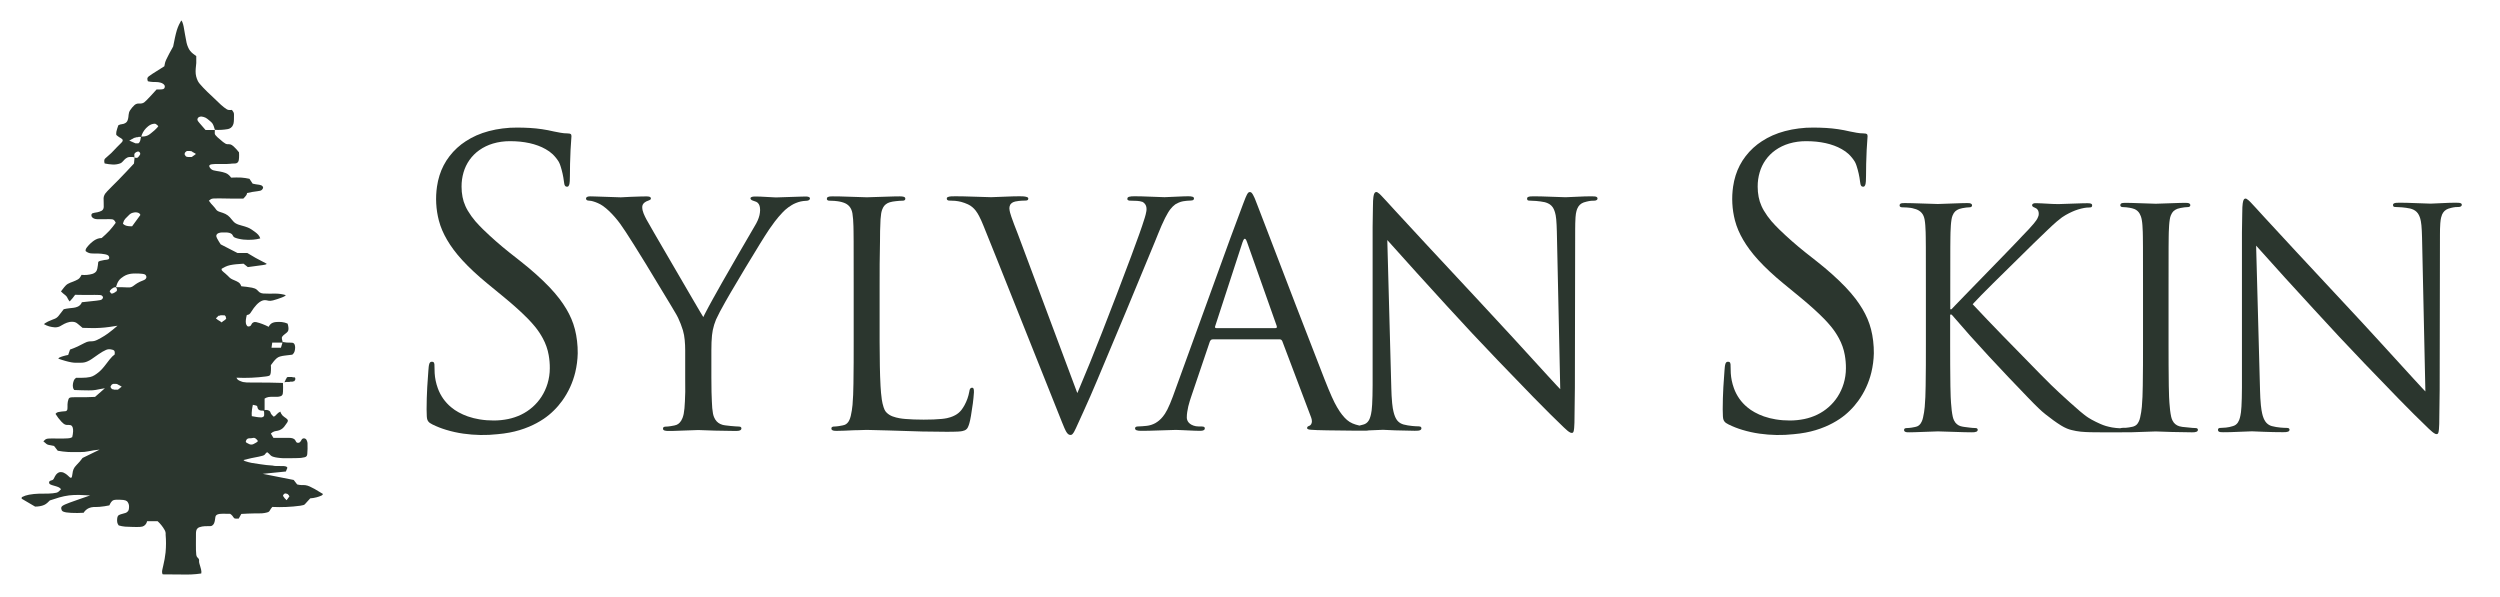 <?xml version="1.0" encoding="utf-8"?>
<!-- Generator: Adobe Illustrator 24.2.0, SVG Export Plug-In . SVG Version: 6.00 Build 0)  -->
<svg version="1.1" id="Layer_1" xmlns="http://www.w3.org/2000/svg" xmlns:xlink="http://www.w3.org/1999/xlink" x="0px" y="0px"
	 viewBox="0 0 515 123" style="enable-background:new 0 0 515 123;" xml:space="preserve">
<style type="text/css">
	.st0{fill-rule:evenodd;clip-rule:evenodd;fill:#2B362E;}
</style>
<path class="st0" d="M35.67,9.58c0.12-0.6,0.24-1.21,0.37-1.81c0.11-0.52,0.24-1.04,0.39-1.55c0.12-0.39,0.27-0.76,0.44-1.13
	c0.15-0.3,0.3-0.59,0.47-0.88c0.11,0.11,0.19,0.24,0.24,0.38c0.11,0.29,0.19,0.59,0.25,0.89c0.11,0.55,0.2,1.11,0.29,1.66
	c0.09,0.55,0.19,1.1,0.31,1.65c0.07,0.34,0.19,0.66,0.33,0.98c0.11,0.26,0.25,0.5,0.42,0.72c0.17,0.21,0.37,0.4,0.58,0.57
	c0.22,0.18,0.44,0.35,0.67,0.5c0.02,0.48,0.02,0.95,0,1.43c-0.03,0.37-0.07,0.75-0.11,1.12c-0.04,0.37-0.03,0.75,0,1.12
	c0.04,0.34,0.12,0.68,0.24,1c0.06,0.16,0.12,0.32,0.2,0.47c0.11,0.21,0.25,0.4,0.4,0.58c0.22,0.27,0.45,0.53,0.7,0.78
	c0.28,0.29,0.56,0.57,0.84,0.85c0.51,0.49,1.02,0.98,1.54,1.46c0.42,0.41,0.84,0.81,1.27,1.21c0.2,0.18,0.41,0.36,0.63,0.53
	c0.17,0.14,0.35,0.26,0.54,0.38c0.11,0.07,0.23,0.12,0.35,0.15c0.08,0.02,0.16,0.02,0.25,0.02c0.17,0,0.33,0,0.5-0.01
	c0.08,0.1,0.15,0.21,0.22,0.31c0.09,0.11,0.15,0.25,0.18,0.39c0.01,0.09,0.02,0.18,0.02,0.27c-0.01,0.33-0.01,0.66-0.01,0.99
	c0,0.27-0.03,0.54-0.08,0.81c-0.06,0.23-0.15,0.44-0.29,0.64c-0.16,0.21-0.37,0.37-0.62,0.46c-0.12,0.04-0.24,0.07-0.36,0.09
	c-0.85,0.14-1.72,0.19-2.58,0.13c-0.06-0.22-0.12-0.44-0.2-0.65c-0.07-0.21-0.16-0.41-0.26-0.59c-0.1-0.15-0.22-0.29-0.36-0.41
	c-0.15-0.13-0.3-0.25-0.45-0.38c-0.2-0.18-0.42-0.34-0.66-0.47c-0.26-0.12-0.53-0.2-0.81-0.23c-0.16-0.02-0.33,0.01-0.47,0.08
	c-0.11,0.04-0.2,0.11-0.27,0.2c-0.06,0.08-0.09,0.18-0.11,0.28c-0.01,0.05-0.01,0.1,0,0.15c0.02,0.08,0.06,0.16,0.11,0.23
	c0.09,0.13,0.19,0.26,0.3,0.38l1.26,1.45h1.91c0,0.16,0,0.33-0.01,0.49c-0.01,0.08-0.01,0.17,0,0.25c0.02,0.11,0.07,0.22,0.14,0.31
	c0.12,0.15,0.26,0.3,0.4,0.43c0.38,0.34,0.76,0.67,1.16,0.99c0.16,0.13,0.34,0.25,0.52,0.35c0.12,0.06,0.26,0.1,0.4,0.11
	c0.1,0.01,0.21,0.01,0.31,0c0.21,0,0.42,0.06,0.6,0.18c0.13,0.08,0.24,0.18,0.36,0.28c0.4,0.37,0.77,0.78,1.1,1.21
	c0.03,0.37,0.03,0.75,0.01,1.12c-0.01,0.15-0.02,0.31-0.05,0.46c-0.02,0.12-0.06,0.24-0.12,0.35c-0.11,0.19-0.3,0.32-0.52,0.35
	c-0.12,0.02-0.23,0.03-0.35,0.03c-0.26-0.01-0.52,0.01-0.78,0.05c-0.23,0.03-0.46,0.04-0.69,0.04c-0.38,0-0.76,0-1.14,0
	c-0.4-0.01-0.8,0-1.2,0c-0.22,0-0.45,0.02-0.67,0.05c-0.15,0.01-0.29,0.05-0.42,0.1c-0.06,0.02-0.11,0.06-0.15,0.11
	c-0.03,0.04-0.05,0.09-0.05,0.14c0,0.05,0.01,0.11,0.03,0.16c0.05,0.12,0.11,0.22,0.2,0.32c0.17,0.21,0.4,0.36,0.66,0.43
	c0.19,0.05,0.38,0.09,0.58,0.12l0.67,0.11c0.41,0.07,0.81,0.17,1.2,0.31c0.25,0.09,0.49,0.23,0.68,0.41
	c0.18,0.16,0.35,0.35,0.48,0.55c0.36-0.01,0.73-0.02,1.09-0.03c0.34-0.01,0.68,0,1.01,0.02c0.56,0.04,1.12,0.13,1.68,0.25l0.66,1
	c0.44,0.1,0.89,0.18,1.35,0.23c0.14,0.02,0.27,0.05,0.39,0.1c0.1,0.04,0.19,0.1,0.27,0.18c0.06,0.06,0.1,0.14,0.13,0.22
	c0.02,0.07,0.01,0.14-0.01,0.2c-0.02,0.07-0.06,0.13-0.1,0.19c-0.04,0.07-0.09,0.13-0.16,0.18c-0.09,0.07-0.2,0.13-0.32,0.16
	c-0.19,0.05-0.38,0.08-0.57,0.1c-0.72,0.08-1.43,0.2-2.13,0.37c-0.01,0.16-0.07,0.32-0.16,0.45c-0.08,0.11-0.17,0.22-0.26,0.33
	c-0.11,0.13-0.23,0.25-0.35,0.37c-1.6,0.01-3.21,0-4.81-0.04c-0.39-0.01-0.78-0.01-1.17,0.01c-0.2,0-0.39,0.03-0.58,0.09
	c-0.08,0.03-0.16,0.07-0.22,0.13c-0.11,0.08-0.21,0.17-0.32,0.24c0.29,0.42,0.61,0.81,0.97,1.17c0.09,0.1,0.18,0.2,0.27,0.31
	l0.24,0.33c0.09,0.12,0.2,0.22,0.32,0.3c0.15,0.09,0.32,0.16,0.49,0.21l0.58,0.19c0.38,0.12,0.73,0.3,1.05,0.54
	c0.15,0.12,0.28,0.24,0.41,0.38c0.12,0.14,0.24,0.28,0.36,0.43c0.12,0.15,0.24,0.29,0.37,0.43c0.13,0.14,0.28,0.27,0.45,0.37
	c0.19,0.11,0.38,0.2,0.59,0.27c0.22,0.07,0.45,0.14,0.67,0.2c0.43,0.11,0.85,0.24,1.26,0.4c0.27,0.11,0.53,0.25,0.77,0.41
	c0.23,0.15,0.45,0.31,0.67,0.47c0.25,0.18,0.49,0.38,0.7,0.61c0.19,0.22,0.33,0.47,0.42,0.75c-0.49,0.14-0.99,0.22-1.5,0.26
	c-0.66,0.05-1.32,0.05-1.98-0.02c-0.32-0.03-0.64-0.09-0.95-0.16c-0.24-0.05-0.48-0.12-0.71-0.21c-0.13-0.04-0.25-0.11-0.35-0.2
	c-0.06-0.06-0.1-0.12-0.13-0.19c-0.06-0.14-0.14-0.26-0.24-0.36c-0.14-0.12-0.3-0.2-0.48-0.25c-0.22-0.06-0.45-0.09-0.68-0.1
	c-0.3-0.02-0.59-0.02-0.89,0c-0.24,0.01-0.48,0.06-0.71,0.15c-0.14,0.05-0.26,0.15-0.35,0.27c-0.09,0.13-0.12,0.3-0.07,0.46
	c0.04,0.12,0.09,0.25,0.15,0.36c0.23,0.42,0.47,0.83,0.74,1.22l3.44,1.77h2.03c0.56,0.35,1.14,0.68,1.71,1.01
	c0.76,0.41,1.52,0.82,2.29,1.21c-0.01,0.04-0.04,0.08-0.08,0.1c-0.08,0.04-0.16,0.07-0.25,0.09c-0.17,0.03-0.34,0.06-0.52,0.09
	c-1.02,0.13-2.03,0.27-3.04,0.41l-0.87-0.7c-0.5,0.03-1,0.07-1.5,0.11c-0.43,0.04-0.87,0.1-1.29,0.19
	c-0.33,0.07-0.65,0.18-0.95,0.32c-0.26,0.12-0.51,0.26-0.75,0.4c-0.03,0.06-0.05,0.12-0.04,0.19c0.01,0.09,0.05,0.17,0.11,0.23
	c0.08,0.1,0.18,0.19,0.28,0.27l0.35,0.29c0.2,0.17,0.4,0.34,0.58,0.53c0.09,0.09,0.17,0.18,0.26,0.27c0.2,0.2,0.44,0.35,0.7,0.46
	l0.44,0.19c0.27,0.11,0.53,0.24,0.77,0.39c0.15,0.1,0.28,0.23,0.37,0.38c0.08,0.13,0.15,0.28,0.21,0.43
	c0.74,0.06,1.47,0.16,2.2,0.29c0.2,0.04,0.4,0.1,0.58,0.17c0.15,0.06,0.29,0.15,0.41,0.25c0.11,0.09,0.21,0.19,0.31,0.3
	c0.1,0.12,0.22,0.22,0.35,0.29c0.21,0.11,0.44,0.18,0.68,0.19c0.4,0.03,0.8,0.04,1.2,0.03c0.45-0.01,0.9-0.01,1.36-0.01
	c0.7,0.01,1.39,0.11,2.05,0.31c-0.01,0.04-0.04,0.08-0.07,0.11c-0.04,0.04-0.09,0.08-0.15,0.11c-0.21,0.12-0.43,0.22-0.66,0.3
	c-0.57,0.22-1.15,0.41-1.75,0.57c-0.17,0.04-0.35,0.07-0.53,0.09c-0.14,0.01-0.28,0-0.41-0.03l-0.35-0.08
	c-0.25-0.05-0.5-0.05-0.75,0.01c-0.26,0.08-0.5,0.2-0.72,0.36c-0.23,0.17-0.45,0.36-0.64,0.57c-0.38,0.41-0.73,0.87-1.02,1.35
	c-0.08,0.13-0.17,0.26-0.26,0.38c-0.06,0.08-0.13,0.14-0.2,0.2c-0.05,0.03-0.11,0.06-0.17,0.08c-0.11,0.04-0.22,0.07-0.34,0.09
	c-0.08,0.3-0.14,0.6-0.18,0.91c-0.04,0.26-0.04,0.53,0,0.8c0.04,0.2,0.12,0.38,0.25,0.53c0.08,0.09,0.2,0.13,0.32,0.11
	c0.13-0.01,0.25-0.05,0.36-0.12c0.05-0.04,0.09-0.08,0.12-0.14c0.03-0.05,0.06-0.11,0.09-0.16c0.05-0.11,0.12-0.21,0.2-0.29
	c0.08-0.07,0.18-0.13,0.28-0.16c0.06-0.03,0.12-0.04,0.18-0.05c0.11-0.01,0.22,0,0.32,0.02c0.42,0.1,0.84,0.23,1.24,0.38
	c0.45,0.17,0.9,0.37,1.33,0.59c0.09-0.2,0.22-0.39,0.38-0.54c0.14-0.14,0.31-0.24,0.5-0.31c0.22-0.08,0.46-0.13,0.69-0.14
	c0.38-0.03,0.77-0.03,1.15,0.01c0.4,0.05,0.79,0.15,1.16,0.31c0.06,0.14,0.11,0.29,0.13,0.44c0.05,0.22,0.07,0.44,0.07,0.67
	c0.01,0.21-0.06,0.41-0.19,0.58c-0.08,0.09-0.17,0.17-0.26,0.25l-0.32,0.25c-0.11,0.08-0.21,0.17-0.31,0.26
	c-0.09,0.08-0.16,0.16-0.22,0.26c-0.05,0.08-0.07,0.16-0.07,0.25c0,0.09,0.01,0.18,0.03,0.27c0.04,0.21,0.09,0.43,0.15,0.63
	l0.02-0.06c0.52,0.1,1.05,0.15,1.58,0.13c0.13,0,0.26,0,0.39,0.02c0.19,0.03,0.35,0.15,0.44,0.32c0.09,0.2,0.13,0.41,0.13,0.63
	c0,0.25-0.03,0.49-0.09,0.73c-0.07,0.31-0.25,0.58-0.5,0.78c-0.53,0.05-1.06,0.11-1.59,0.19c-0.32,0.04-0.64,0.1-0.95,0.19
	c-0.25,0.07-0.47,0.2-0.67,0.36c-0.23,0.2-0.43,0.42-0.62,0.65c-0.2,0.25-0.39,0.5-0.58,0.77c0.03,0.38,0.03,0.76,0.01,1.14
	c-0.01,0.16-0.02,0.31-0.04,0.47c-0.02,0.12-0.05,0.24-0.1,0.35c-0.03,0.07-0.08,0.13-0.14,0.17c-0.1,0.06-0.21,0.1-0.32,0.12
	c-0.13,0.03-0.25,0.05-0.38,0.07c-2.02,0.27-4.07,0.36-6.11,0.26c0.06,0.19,0.18,0.36,0.34,0.47c0.09,0.06,0.19,0.12,0.29,0.16
	c0.11,0.05,0.21,0.09,0.32,0.13c0.12,0.05,0.25,0.1,0.38,0.13c0.25,0.05,0.5,0.08,0.75,0.09c0.46,0.02,0.93,0.02,1.4,0.02
	c2.03-0.02,4.06,0.01,6.09,0.08c0.03,0.6,0.04,1.2,0.01,1.79c-0.01,0.15-0.02,0.3-0.05,0.45c-0.05,0.23-0.21,0.42-0.43,0.49
	c-0.22,0.08-0.45,0.12-0.68,0.13c-0.28,0.01-0.56,0.01-0.85,0c-0.32-0.02-0.65,0-0.96,0.04c-0.29,0.05-0.57,0.16-0.82,0.32v2.37
	c0.19-0.04,0.39-0.04,0.59,0c0.16,0.04,0.31,0.11,0.44,0.21c0.09,0.08,0.15,0.18,0.18,0.29c0.04,0.13,0.09,0.24,0.17,0.35
	c0.15,0.19,0.32,0.36,0.51,0.52c0.15-0.08,0.29-0.18,0.41-0.29c0.06-0.07,0.13-0.14,0.19-0.21c0.21-0.24,0.47-0.43,0.76-0.55
	c0.08,0.31,0.25,0.6,0.47,0.83c0.11,0.11,0.24,0.21,0.37,0.3c0.12,0.08,0.24,0.17,0.36,0.25c0.1,0.07,0.19,0.16,0.26,0.25
	c0.06,0.08,0.09,0.18,0.08,0.28c-0.02,0.12-0.07,0.22-0.13,0.32c-0.07,0.11-0.15,0.22-0.23,0.33c-0.13,0.2-0.27,0.39-0.42,0.58
	c-0.35,0.43-0.85,0.71-1.39,0.81l-0.32,0.05c-0.12,0.02-0.24,0.05-0.35,0.09c-0.25,0.1-0.47,0.24-0.66,0.43l0.53,0.89
	c1.03,0,2.07-0.01,3.1-0.01c0.16,0,0.31,0.01,0.47,0.02c0.24,0.02,0.46,0.09,0.67,0.21c0.13,0.09,0.24,0.21,0.31,0.36l0.1,0.19
	c0.03,0.06,0.07,0.11,0.11,0.15c0.09,0.07,0.2,0.1,0.31,0.09c0.11,0.01,0.22-0.02,0.32-0.08c0.11-0.09,0.21-0.2,0.28-0.32l0.11-0.2
	c0.03-0.06,0.07-0.12,0.12-0.17c0.1-0.1,0.23-0.15,0.37-0.15c0.15,0,0.29,0.05,0.4,0.14c0.05,0.04,0.09,0.09,0.12,0.14
	c0.03,0.05,0.06,0.11,0.08,0.17c0.08,0.16,0.13,0.34,0.15,0.52c0.02,0.4,0.02,0.79,0.01,1.19c0,0.37-0.02,0.74-0.06,1.11
	c-0.01,0.1-0.04,0.19-0.07,0.28c-0.05,0.11-0.14,0.2-0.24,0.26c-0.08,0.04-0.16,0.07-0.24,0.09c-0.48,0.12-0.98,0.18-1.48,0.17
	c-0.61,0-1.22,0.01-1.82,0.03c-0.4,0.01-0.8,0-1.2-0.01c-0.38-0.02-0.75-0.05-1.13-0.11c-0.29-0.04-0.58-0.1-0.86-0.19
	c-0.17-0.05-0.32-0.13-0.46-0.24c-0.09-0.08-0.17-0.16-0.25-0.25c-0.15-0.16-0.32-0.31-0.51-0.44c-0.13,0.07-0.25,0.17-0.34,0.29
	c-0.05,0.07-0.1,0.14-0.16,0.21c-0.11,0.1-0.25,0.17-0.39,0.21c-0.26,0.08-0.53,0.15-0.8,0.2c-1.06,0.19-2.12,0.42-3.16,0.69
	c0,0.04,0.02,0.08,0.05,0.11c0.08,0.06,0.17,0.1,0.26,0.13c0.43,0.15,0.88,0.27,1.33,0.36c0.61,0.11,1.22,0.2,1.84,0.28
	c0.39,0.06,0.79,0.11,1.18,0.16c0.44,0.05,0.88,0.09,1.32,0.11C56.5,96,56.95,96.01,57.39,96c0.35-0.01,0.71,0,1.06,0.01
	c0.11,0.01,0.23,0.02,0.34,0.05c0.08,0.02,0.15,0.04,0.22,0.08c0.09,0.05,0.16,0.13,0.19,0.23l-0.31,0.76
	c-1.59,0.17-3.18,0.33-4.77,0.48l6.38,1.26l0.71,0.92c0.27,0.08,0.55,0.12,0.83,0.13c0.15,0,0.3,0,0.45,0c0.15,0,0.3,0.01,0.45,0.03
	c0.3,0.05,0.59,0.14,0.87,0.27c0.34,0.15,0.67,0.32,0.99,0.5c0.58,0.33,1.15,0.68,1.72,1.03c-0.01,0.06-0.03,0.12-0.07,0.17
	c-0.07,0.07-0.14,0.13-0.23,0.17c-0.32,0.15-0.67,0.27-1.02,0.36c-0.42,0.11-0.85,0.18-1.29,0.21l-1.13,1.24
	c-0.09,0.07-0.18,0.12-0.29,0.15c-0.21,0.06-0.42,0.1-0.63,0.13c-1.91,0.26-3.84,0.34-5.76,0.25c-0.2,0.22-0.37,0.46-0.51,0.72
	c-0.04,0.07-0.09,0.14-0.14,0.2c-0.05,0.05-0.11,0.1-0.18,0.13c-0.09,0.04-0.18,0.07-0.27,0.09c-0.32,0.09-0.66,0.14-0.99,0.17
	c-0.24,0.01-0.48,0.02-0.71,0.02l-0.81,0c-0.93,0.02-1.85,0.05-2.78,0.11l-0.53,0.96c-0.17,0.01-0.33,0.01-0.5,0.01
	c-0.08,0-0.16,0-0.24-0.02c-0.08-0.01-0.15-0.04-0.21-0.09c-0.07-0.06-0.13-0.13-0.17-0.21c-0.06-0.09-0.11-0.17-0.18-0.26
	c-0.13-0.16-0.29-0.3-0.47-0.41c-0.49,0-0.98-0.01-1.48-0.02c-0.21,0-0.41,0.01-0.61,0.03c-0.15,0.01-0.3,0.05-0.45,0.1
	c-0.1,0.03-0.19,0.08-0.28,0.15c-0.06,0.05-0.11,0.1-0.15,0.17c-0.04,0.07-0.06,0.15-0.07,0.23l-0.1,0.68
	c-0.03,0.21-0.09,0.41-0.17,0.61c-0.06,0.14-0.15,0.26-0.26,0.36c-0.05,0.05-0.11,0.1-0.18,0.14c-0.1,0.05-0.2,0.08-0.31,0.08
	c-0.17,0.01-0.34,0.02-0.52,0.01c-0.21,0-0.42,0-0.63,0.01c-0.38,0.01-0.76,0.09-1.12,0.21c-0.12,0.04-0.23,0.11-0.33,0.18
	c-0.17,0.14-0.28,0.33-0.32,0.54c-0.04,0.19-0.06,0.38-0.06,0.58c-0.02,0.74-0.02,1.47-0.01,2.21c0,0.4,0.01,0.81,0.01,1.21
	c0,0.31,0.02,0.62,0.06,0.93c0.02,0.16,0.07,0.32,0.15,0.47c0.05,0.07,0.11,0.14,0.18,0.19c0.1,0.09,0.18,0.2,0.23,0.32
	c0.03,0.11,0.03,0.22,0.02,0.34c-0.01,0.06,0,0.13,0,0.19c0.01,0.11,0.04,0.23,0.07,0.34c0.05,0.19,0.11,0.38,0.17,0.57
	c0.06,0.2,0.12,0.41,0.17,0.62c0.04,0.16,0.06,0.31,0.07,0.47c0,0.12,0,0.24-0.03,0.37c-0.69,0.1-1.38,0.17-2.07,0.2
	c-0.67,0.02-1.34,0.03-2,0.01c-1.29-0.02-2.58-0.03-3.87-0.03c-0.06-0.09-0.11-0.2-0.12-0.32c-0.02-0.16-0.02-0.33,0.01-0.49
	c0.02-0.11,0.04-0.23,0.07-0.34l0.15-0.65c0.22-0.9,0.38-1.81,0.48-2.73c0.11-1.21,0.12-2.44,0.01-3.65
	c0.04-0.34-0.04-0.69-0.22-0.98c-0.38-0.67-0.86-1.27-1.43-1.79H30.3c-0.08,0.4-0.31,0.74-0.65,0.96c-0.1,0.06-0.2,0.11-0.31,0.14
	c-0.15,0.04-0.3,0.06-0.46,0.07c-0.22,0.01-0.44,0.02-0.66,0.02l-0.8-0.01c-0.54,0-1.08-0.02-1.62-0.06
	c-0.45-0.04-0.9-0.12-1.34-0.25c-0.16-0.18-0.26-0.41-0.31-0.65c-0.04-0.25-0.04-0.51-0.01-0.76c0.01-0.16,0.05-0.31,0.11-0.45
	c0.05-0.13,0.15-0.23,0.27-0.29c0.21-0.1,0.42-0.18,0.65-0.23c0.24-0.06,0.47-0.12,0.7-0.2c0.14-0.05,0.27-0.13,0.38-0.24
	c0.1-0.09,0.18-0.2,0.23-0.32c0.05-0.15,0.09-0.31,0.09-0.47c0.02-0.19,0.02-0.39-0.01-0.59c-0.04-0.2-0.12-0.4-0.23-0.57
	c-0.11-0.19-0.29-0.32-0.5-0.39c-0.14-0.04-0.29-0.07-0.44-0.09c-0.5-0.05-0.99-0.06-1.49-0.04c-0.17,0-0.34,0.03-0.5,0.08
	c-0.12,0.04-0.24,0.11-0.33,0.21c-0.12,0.12-0.22,0.25-0.31,0.4c-0.09,0.15-0.18,0.31-0.24,0.47c-0.67,0.14-1.34,0.24-2.02,0.3
	c-0.23,0.02-0.47,0.03-0.71,0.03c-0.18,0-0.36,0-0.55,0.01c-0.31,0.02-0.62,0.09-0.91,0.21c-0.23,0.1-0.45,0.24-0.64,0.41
	c-0.18,0.16-0.34,0.35-0.47,0.56c-0.86,0.06-1.72,0.06-2.57,0.02c-0.33-0.02-0.65-0.05-0.97-0.09c-0.22-0.03-0.44-0.09-0.65-0.17
	c-0.12-0.05-0.23-0.13-0.3-0.25c-0.05-0.09-0.08-0.19-0.1-0.29c-0.03-0.1-0.03-0.2-0.01-0.31c0.04-0.13,0.12-0.25,0.23-0.32
	c0.2-0.14,0.41-0.25,0.64-0.34c0.29-0.12,0.58-0.24,0.88-0.35c0.64-0.23,1.28-0.46,1.92-0.68l2.27-0.79
	c-0.73-0.05-1.47-0.08-2.2-0.1c-0.71-0.02-1.43,0.01-2.13,0.09c-0.68,0.09-1.36,0.23-2.02,0.42c-0.66,0.19-1.31,0.4-1.95,0.62
	c-0.16,0.18-0.34,0.35-0.53,0.51c-0.19,0.17-0.41,0.31-0.64,0.42c-0.27,0.12-0.56,0.2-0.85,0.25c-0.33,0.06-0.67,0.09-1.01,0.09
	l-2.78-1.63l0.04-0.32c0.47-0.24,0.97-0.41,1.48-0.5c0.66-0.12,1.34-0.19,2.01-0.21c0.34-0.01,0.67-0.01,1.01-0.01
	c0.32,0,0.64,0,0.96-0.01c0.3-0.01,0.61-0.03,0.91-0.06c0.24-0.02,0.48-0.06,0.71-0.11c0.14-0.03,0.28-0.09,0.41-0.17
	c0.08-0.06,0.16-0.12,0.22-0.19c0.13-0.13,0.25-0.25,0.37-0.38c-0.15-0.19-0.34-0.33-0.56-0.43c-0.14-0.06-0.28-0.11-0.42-0.15
	c-0.31-0.08-0.61-0.18-0.92-0.27c-0.12-0.04-0.23-0.09-0.34-0.15c-0.07-0.04-0.13-0.09-0.17-0.16c-0.03-0.05-0.05-0.11-0.05-0.16
	c-0.02-0.1,0.01-0.21,0.07-0.29c0.09-0.09,0.2-0.15,0.33-0.18l0.2-0.06c0.13-0.03,0.25-0.12,0.32-0.24
	c0.05-0.08,0.09-0.16,0.13-0.24c0.05-0.11,0.1-0.21,0.16-0.32c0.06-0.12,0.13-0.23,0.21-0.33c0.14-0.19,0.33-0.34,0.54-0.45
	c0.15-0.07,0.31-0.1,0.47-0.09c0.18,0,0.35,0.03,0.52,0.1c0.26,0.12,0.51,0.27,0.73,0.45c0.11,0.1,0.22,0.2,0.33,0.3
	c0.08,0.08,0.17,0.16,0.26,0.24c0.06,0.05,0.12,0.08,0.19,0.09c0.05,0.01,0.1-0.01,0.13-0.03c0.04-0.03,0.07-0.08,0.09-0.13
	c0.03-0.09,0.05-0.17,0.06-0.26c0.04-0.3,0.09-0.6,0.15-0.9c0.06-0.32,0.2-0.62,0.39-0.89c0.11-0.15,0.24-0.3,0.37-0.43
	c0.45-0.45,0.87-0.93,1.24-1.45l3.52-1.72c-0.81,0.07-1.62,0.19-2.41,0.36c-0.48,0.1-0.97,0.15-1.46,0.14c-0.56,0-1.12,0-1.67,0.01
	c-0.31,0-0.63,0-0.94-0.02c-0.72-0.04-1.44-0.13-2.15-0.26l-0.76-0.98l-1.08-0.21c-0.1-0.02-0.21-0.05-0.31-0.1
	c-0.08-0.04-0.16-0.09-0.23-0.15c-0.07-0.06-0.13-0.11-0.19-0.17c-0.12-0.11-0.25-0.22-0.39-0.32c0.1-0.09,0.19-0.17,0.28-0.27
	c0.06-0.07,0.13-0.12,0.21-0.17c0.15-0.07,0.31-0.11,0.47-0.13c0.3-0.03,0.6-0.03,0.89-0.03l1.15,0.02c0.68,0.01,1.37,0,2.05-0.04
	c0.15-0.01,0.3-0.03,0.45-0.06c0.06-0.01,0.12-0.04,0.18-0.07c0.08-0.04,0.17-0.08,0.26-0.11c0.1-0.39,0.16-0.79,0.18-1.19
	c0.01-0.15,0.01-0.31-0.01-0.46c-0.01-0.12-0.04-0.25-0.08-0.37c-0.04-0.11-0.1-0.2-0.17-0.29c-0.07-0.08-0.16-0.14-0.26-0.17
	c-0.11-0.03-0.23-0.04-0.35-0.04c-0.13,0-0.25,0-0.38,0c-0.27-0.01-0.53-0.11-0.74-0.29c-0.15-0.12-0.29-0.25-0.42-0.39
	c-0.46-0.49-0.86-1.03-1.21-1.6c0.05-0.08,0.11-0.14,0.19-0.2c0.11-0.08,0.24-0.14,0.37-0.17c0.22-0.05,0.45-0.09,0.68-0.11
	c0.29-0.03,0.57-0.06,0.86-0.08c0.08-0.02,0.16-0.07,0.22-0.13c0.07-0.08,0.11-0.18,0.13-0.28c0.02-0.15,0.03-0.3,0.02-0.44
	c0-0.18,0-0.37,0-0.55c0.01-0.36,0.08-0.72,0.2-1.06c0.03-0.09,0.08-0.17,0.14-0.23c0.08-0.07,0.17-0.11,0.27-0.13
	c0.1-0.02,0.2-0.04,0.3-0.04c0.32-0.02,0.64-0.02,0.96-0.02c1.27,0.03,2.53,0.01,3.8-0.06l2.03-1.78c-0.62,0.09-1.24,0.21-1.86,0.34
	c-0.21,0.04-0.42,0.07-0.64,0.08c-0.28,0.02-0.56,0.02-0.84,0.02c-0.99-0.01-1.99-0.03-2.98-0.08c-0.14-0.16-0.23-0.35-0.26-0.56
	c-0.04-0.25-0.04-0.5,0-0.74c0.04-0.23,0.1-0.45,0.19-0.67c0.05-0.12,0.12-0.23,0.21-0.32c0.07-0.08,0.16-0.15,0.24-0.22
	c0.36,0.01,0.73,0.01,1.09,0c0.33,0,0.66-0.01,0.99-0.04c0.27-0.02,0.54-0.06,0.81-0.12c0.32-0.07,0.63-0.2,0.9-0.37
	c0.57-0.35,1.1-0.78,1.55-1.27c0.29-0.32,0.57-0.66,0.83-1.01c0.24-0.32,0.48-0.64,0.73-0.95c0.18-0.22,0.37-0.44,0.57-0.64
	c0.15-0.15,0.32-0.28,0.49-0.41c0.02-0.14,0.02-0.29,0.01-0.43c0-0.08-0.02-0.15-0.04-0.22c-0.03-0.08-0.07-0.14-0.14-0.19
	c-0.08-0.06-0.18-0.1-0.28-0.13c-0.12-0.03-0.25-0.06-0.37-0.08c-0.32-0.06-0.66-0.02-0.96,0.11c-0.24,0.1-0.48,0.23-0.71,0.36
	c-0.27,0.16-0.54,0.33-0.8,0.51l-1.43,1c-0.28,0.2-0.58,0.36-0.9,0.5c-0.42,0.19-0.88,0.28-1.34,0.27l-0.52,0
	c-0.2,0.01-0.4,0.01-0.6,0.01c-0.29-0.01-0.57-0.04-0.85-0.09c-0.42-0.08-0.83-0.17-1.23-0.29c-0.48-0.13-0.96-0.29-1.44-0.46
	c0-0.04,0.02-0.08,0.05-0.12c0.05-0.05,0.11-0.09,0.17-0.12c0.26-0.12,0.52-0.21,0.79-0.29c0.33-0.1,0.67-0.18,1.01-0.24l0.38-1.11
	c0.54-0.19,1.07-0.4,1.58-0.64c0.46-0.23,0.92-0.46,1.38-0.7c0.17-0.09,0.34-0.16,0.51-0.23c0.15-0.05,0.3-0.09,0.46-0.11
	c0.17-0.01,0.33-0.02,0.5-0.02c0.19,0,0.38-0.03,0.57-0.07c0.22-0.06,0.44-0.14,0.65-0.25c0.23-0.11,0.46-0.24,0.68-0.36
	c0.51-0.28,1-0.59,1.47-0.93c0.68-0.5,1.34-1.04,1.98-1.6c-0.58,0.09-1.15,0.18-1.73,0.26c-1.19,0.17-2.4,0.24-3.6,0.22
	c-0.62-0.01-1.25-0.02-1.87-0.04c-0.34-0.27-0.67-0.54-0.99-0.83c-0.09-0.08-0.19-0.15-0.3-0.22c-0.19-0.11-0.39-0.17-0.61-0.19
	c-0.26-0.03-0.53-0.02-0.79,0.03c-0.36,0.08-0.71,0.2-1.05,0.37c-0.17,0.08-0.33,0.17-0.49,0.27c-0.13,0.08-0.27,0.15-0.4,0.23
	c-0.16,0.09-0.34,0.15-0.52,0.18c-0.19,0.05-0.39,0.06-0.59,0.05c-0.38-0.03-0.75-0.09-1.12-0.19c-0.39-0.11-0.75-0.27-1.1-0.47
	c0.08-0.08,0.18-0.16,0.28-0.22c0.18-0.12,0.36-0.22,0.55-0.31c0.28-0.14,0.58-0.26,0.87-0.37c0.16-0.06,0.32-0.11,0.47-0.18
	c0.16-0.06,0.31-0.14,0.45-0.24c0.14-0.11,0.28-0.23,0.39-0.37c0.37-0.45,0.72-0.91,1.07-1.38c0.38-0.09,0.77-0.16,1.16-0.2
	c0.27-0.03,0.55-0.06,0.82-0.09c0.28-0.03,0.55-0.1,0.81-0.2c0.44-0.16,0.79-0.51,0.95-0.95c0.99-0.11,1.99-0.22,2.98-0.32
	c0.25-0.03,0.5-0.06,0.75-0.11c0.13-0.02,0.26-0.07,0.37-0.14c0.06-0.04,0.1-0.09,0.14-0.15c0.03-0.05,0.06-0.1,0.08-0.15
	c0.02-0.04,0.03-0.09,0.03-0.14c0-0.05-0.02-0.09-0.04-0.13c-0.03-0.05-0.06-0.09-0.09-0.13c-0.04-0.06-0.09-0.1-0.15-0.13
	c-0.15-0.06-0.31-0.09-0.46-0.09c-0.33-0.02-0.65-0.02-0.98-0.02c-1.34,0.02-2.68,0.02-4.02-0.02c-0.34,0.48-0.71,0.94-1.12,1.37
	c-0.14-0.16-0.26-0.33-0.36-0.52l-0.14-0.28c-0.1-0.2-0.24-0.38-0.43-0.51c-0.31-0.23-0.6-0.48-0.87-0.76
	c0.21-0.29,0.43-0.57,0.66-0.85c0.11-0.13,0.22-0.26,0.34-0.38c0.12-0.12,0.26-0.23,0.41-0.32c0.17-0.1,0.34-0.18,0.52-0.25
	l0.58-0.22c0.35-0.13,0.69-0.29,1.01-0.47c0.18-0.11,0.34-0.27,0.45-0.45c0.1-0.15,0.19-0.31,0.27-0.47
	c0.75,0.08,1.51,0.01,2.24-0.2c0.2-0.06,0.4-0.16,0.56-0.29c0.15-0.11,0.27-0.27,0.34-0.45c0.05-0.12,0.08-0.24,0.11-0.36
	c0.09-0.45,0.15-0.9,0.19-1.36c0.04-0.05,0.09-0.09,0.15-0.12c0.08-0.04,0.16-0.08,0.25-0.1c0.28-0.08,0.57-0.14,0.86-0.18
	l0.44-0.05c0.11-0.01,0.23-0.03,0.33-0.07c0.14-0.05,0.24-0.19,0.23-0.34c0-0.14-0.04-0.28-0.13-0.39c-0.08-0.09-0.18-0.16-0.29-0.2
	c-0.17-0.07-0.34-0.11-0.52-0.14c-0.44-0.08-0.88-0.13-1.33-0.14c-0.26,0-0.52,0-0.78,0c-0.24,0.01-0.48-0.01-0.72-0.03
	c-0.4-0.05-0.77-0.21-1.08-0.47c-0.03-0.11-0.03-0.23,0.01-0.34c0.06-0.18,0.16-0.34,0.28-0.48c0.41-0.52,0.88-0.97,1.42-1.35
	c0.25-0.17,0.52-0.3,0.8-0.4c0.25-0.08,0.52-0.12,0.78-0.12c0.28-0.25,0.55-0.49,0.83-0.75c0.53-0.48,1.01-1,1.45-1.57
	c0.21-0.27,0.42-0.54,0.62-0.82c-0.06-0.15-0.14-0.3-0.24-0.43c-0.05-0.07-0.11-0.13-0.19-0.18c-0.11-0.07-0.24-0.11-0.37-0.12
	c-0.22-0.02-0.43-0.03-0.65-0.03c-0.28,0.01-0.55,0.01-0.83,0.02c-0.51,0.02-1.02,0.02-1.53,0c-0.15-0.01-0.29-0.03-0.44-0.06
	c-0.09-0.02-0.19-0.06-0.27-0.1c-0.15-0.07-0.28-0.17-0.38-0.3c-0.08-0.11-0.12-0.24-0.11-0.38c0-0.07,0.01-0.15,0.05-0.21
	c0.04-0.08,0.12-0.15,0.2-0.18c0.14-0.05,0.28-0.09,0.43-0.11c0.18-0.03,0.36-0.06,0.54-0.09c0.31-0.06,0.6-0.17,0.88-0.31
	c0.14-0.08,0.26-0.2,0.33-0.34c0.07-0.14,0.11-0.3,0.11-0.46c0.01-0.29,0.01-0.58-0.01-0.88c-0.02-0.3-0.03-0.6-0.02-0.91
	c0.01-0.21,0.06-0.42,0.15-0.61c0.04-0.11,0.09-0.21,0.16-0.3c0.14-0.19,0.29-0.37,0.45-0.53c0.31-0.32,0.63-0.64,0.94-0.96
	c0.45-0.44,0.89-0.89,1.34-1.34c1.09-1.12,2.16-2.25,3.22-3.4l0.12-1.23c0.08,0.03,0.17,0.04,0.26,0.05
	c0.12,0.03,0.24,0.02,0.36-0.03c0.06-0.04,0.12-0.08,0.16-0.14c0.1-0.12,0.2-0.25,0.29-0.39c0.04-0.06,0.07-0.12,0.09-0.18
	c0.03-0.1,0.01-0.21-0.05-0.3c-0.05-0.11-0.14-0.19-0.25-0.24c-0.07-0.02-0.14-0.02-0.2-0.01c-0.18,0.04-0.34,0.12-0.48,0.23
	c-0.07,0.05-0.13,0.11-0.17,0.19c-0.03,0.06-0.05,0.12-0.06,0.19c0,0.07,0,0.13,0.01,0.2c0.01,0.15,0.01,0.29,0.01,0.44
	c-0.1-0.08-0.21-0.12-0.34-0.13c-0.19-0.02-0.39-0.02-0.58,0c-0.19,0-0.37,0.05-0.54,0.12c-0.23,0.11-0.43,0.27-0.61,0.45
	c-0.09,0.1-0.19,0.2-0.28,0.31c-0.09,0.1-0.18,0.2-0.29,0.28c-0.11,0.08-0.22,0.14-0.34,0.18c-0.45,0.16-0.94,0.23-1.42,0.22
	c-0.58-0.03-1.15-0.1-1.72-0.22c-0.05-0.14-0.09-0.29-0.09-0.44c-0.01-0.14,0.01-0.29,0.06-0.42c0.03-0.06,0.08-0.12,0.13-0.17
	c0.08-0.08,0.17-0.16,0.26-0.23c0.34-0.28,0.68-0.58,1-0.89c0.39-0.39,0.77-0.78,1.14-1.19c0.27-0.28,0.55-0.56,0.83-0.83
	c0.08-0.07,0.15-0.15,0.22-0.23c0.05-0.05,0.09-0.12,0.12-0.18c0.07-0.14,0.05-0.3-0.05-0.42c-0.08-0.08-0.16-0.14-0.26-0.2
	l-0.34-0.2c-0.22-0.14-0.43-0.3-0.63-0.48c-0.03-0.24-0.02-0.49,0.03-0.73c0.04-0.2,0.1-0.39,0.16-0.58
	c0.07-0.23,0.15-0.46,0.23-0.68c0.23-0.13,0.49-0.21,0.76-0.23c0.26-0.02,0.52-0.11,0.74-0.26c0.15-0.1,0.28-0.23,0.36-0.4
	c0.11-0.25,0.18-0.52,0.21-0.79l0.05-0.48c0.01-0.16,0.05-0.32,0.09-0.48c0.05-0.15,0.12-0.3,0.21-0.44
	c0.26-0.4,0.56-0.76,0.91-1.08c0.09-0.08,0.19-0.15,0.29-0.2c0.1-0.05,0.2-0.08,0.31-0.1c0.12-0.02,0.24-0.02,0.36-0.02
	c0.12,0,0.23,0,0.35,0c0.17-0.01,0.33-0.05,0.49-0.12c0.08-0.03,0.16-0.08,0.23-0.14c0.17-0.14,0.33-0.29,0.48-0.44
	c0.7-0.72,1.38-1.45,2.04-2.2c0.37,0.02,0.75,0.02,1.12-0.02c0.1-0.01,0.2-0.03,0.29-0.07c0.13-0.06,0.23-0.18,0.26-0.32
	c0.04-0.14,0.04-0.29-0.02-0.42c-0.08-0.14-0.19-0.26-0.33-0.34c-0.15-0.11-0.33-0.18-0.51-0.23c-0.25-0.07-0.51-0.11-0.77-0.12
	l-0.89-0.02c-0.32-0.02-0.63-0.07-0.94-0.14c-0.07-0.17-0.11-0.34-0.11-0.52c0-0.08,0.02-0.17,0.06-0.24
	c0.08-0.12,0.17-0.22,0.29-0.3c0.2-0.15,0.41-0.3,0.63-0.44l2.52-1.59c0.06-0.48,0.19-0.96,0.4-1.4c0.19-0.4,0.39-0.8,0.6-1.19
	C35.14,10.52,35.4,10.05,35.67,9.58L35.67,9.58z M56.08,70.58l-0.15,1.06h1.94l0.32-1.06H56.08L56.08,70.58z M58.19,70.57l0,0.02
	h0.01C58.19,70.58,58.19,70.57,58.19,70.57L58.19,70.57z M32.02,26.66c0.12-0.11,0.24-0.23,0.35-0.35c0.09-0.1,0.17-0.2,0.24-0.31
	c-0.04-0.05-0.08-0.1-0.12-0.14c-0.08-0.08-0.16-0.16-0.26-0.22c-0.04-0.03-0.08-0.05-0.11-0.08c-0.02-0.01-0.05-0.02-0.07-0.04
	c-0.05-0.02-0.1-0.03-0.16-0.03c-0.04,0-0.07,0-0.11,0c-0.06,0-0.12,0.01-0.18,0.02c-0.23,0.03-0.46,0.11-0.66,0.22
	c-0.07,0.04-0.14,0.08-0.21,0.13c-0.07,0.05-0.15,0.1-0.22,0.16c-0.15,0.12-0.29,0.24-0.42,0.38c-0.24,0.25-0.45,0.53-0.62,0.83
	c-0.16,0.28-0.28,0.58-0.37,0.89c0.07,0,0.14,0,0.21,0c0.04,0,0.09,0,0.13,0c0.11,0,0.22-0.01,0.33-0.03
	c0.11-0.02,0.22-0.04,0.33-0.07c0.11-0.03,0.22-0.07,0.33-0.12c0.11-0.05,0.21-0.11,0.31-0.18c0.06-0.04,0.12-0.09,0.18-0.13
	c0.06-0.04,0.11-0.09,0.17-0.13c0.24-0.19,0.48-0.39,0.71-0.59C31.87,26.8,31.94,26.73,32.02,26.66L32.02,26.66z M29.02,28.33
	c0.01-0.01,0.01-0.01,0.01-0.02c0-0.03,0-0.06-0.01-0.09c0-0.01-0.01-0.02-0.02-0.02c-0.01,0-0.02,0-0.02,0c-0.04,0-0.09,0-0.13,0
	c-0.08,0-0.16,0-0.25,0c-0.03,0-0.07,0-0.1,0.01c-0.01,0-0.02,0.01-0.03,0.01c0,0-0.01,0.01-0.01,0.02c0,0.01-0.01,0.02-0.01,0.02
	c-0.01,0.01-0.01,0.01-0.02,0.01c0,0-0.01,0-0.01,0c-0.04,0-0.07,0-0.11,0c-0.05,0-0.1,0-0.15,0c-0.03,0-0.05,0-0.08,0.01
	c-0.01,0-0.02,0.01-0.03,0.01c0,0-0.01,0.01-0.01,0.02c0,0.01-0.01,0.02-0.01,0.02c-0.01,0.01-0.02,0.01-0.02,0.01
	c-0.01,0-0.01,0-0.02,0c-0.04,0-0.08,0-0.12,0c-0.02,0-0.05,0-0.07,0.01c-0.01,0-0.02,0.01-0.03,0.01c0,0-0.01,0.01-0.01,0.02
	c0,0.01-0.01,0.02-0.01,0.02c-0.01,0.01-0.01,0.01-0.02,0.01c0,0-0.01,0-0.01,0c-0.03,0-0.06,0-0.09,0c-0.02,0-0.03,0-0.05,0.01
	c-0.01,0-0.02,0.01-0.02,0.02c0,0.01-0.01,0.02-0.01,0.03c0,0.01-0.01,0.01-0.02,0.02c-0.01,0-0.02,0.01-0.03,0.01
	c-0.02,0-0.04,0-0.06,0.01c-0.01,0-0.02,0-0.03,0.01c0,0-0.01,0.01-0.01,0.02c0,0.01-0.01,0.02-0.01,0.02
	c-0.01,0.01-0.01,0.01-0.02,0.01c-0.01,0-0.03,0-0.04,0.01c-0.02,0-0.03,0-0.04,0.01c-0.01,0-0.02,0.01-0.02,0.02
	c0,0.01,0,0.01-0.01,0.02c0,0.01-0.01,0.01-0.02,0.02c-0.01,0-0.02,0.01-0.03,0.01c-0.02,0-0.04,0-0.06,0.01
	c-0.01,0-0.02,0-0.03,0.01c0,0-0.01,0.01-0.01,0.02c0,0.01-0.01,0.02-0.01,0.02c-0.01,0.01-0.01,0.01-0.02,0.01
	c-0.01,0-0.03,0-0.04,0.01c-0.02,0-0.03,0-0.04,0.01c-0.01,0-0.02,0.01-0.02,0.02c0,0.01,0,0.01-0.01,0.02
	c0,0.01-0.01,0.01-0.02,0.02c-0.01,0-0.02,0.01-0.03,0.01c-0.02,0-0.04,0-0.06,0.01c-0.01,0-0.02,0-0.03,0.01
	c0,0-0.01,0.01-0.01,0.02c0,0.01-0.01,0.02-0.01,0.02c-0.01,0.01-0.01,0.01-0.02,0.01c-0.01,0-0.03,0-0.04,0.01
	c-0.02,0-0.03,0-0.05,0.01c-0.01,0-0.02,0.01-0.02,0.01c0,0.01,0,0.01,0,0.02c0,0.02,0,0.04,0.01,0.06c0,0.01,0.01,0.02,0.01,0.03
	c0,0.01,0.01,0.01,0.02,0.01c0,0,0.01,0,0.01,0c0.03,0,0.06,0,0.09,0c0.02,0,0.03,0,0.05,0.01c0.01,0,0.02,0.01,0.02,0.02
	c0,0.01,0.01,0.02,0.01,0.03c0,0.01,0.01,0.01,0.02,0.02c0.01,0,0.02,0.01,0.03,0.01c0.02,0,0.04,0,0.06,0.01
	c0.01,0,0.02,0,0.03,0.01c0,0,0.01,0.01,0.01,0.02c0,0.01,0.01,0.02,0.01,0.02c0.01,0.01,0.01,0.01,0.02,0.01c0,0,0.01,0,0.01,0
	c0.03,0,0.06,0,0.09,0c0.02,0,0.03,0,0.05,0.01c0.01,0,0.02,0.01,0.02,0.02c0,0.01,0.01,0.02,0.01,0.03c0,0.01,0.01,0.01,0.02,0.02
	c0.01,0,0.02,0.01,0.03,0.01c0.02,0,0.04,0,0.06,0.01c0.01,0,0.02,0,0.03,0.01c0,0,0.01,0.01,0.01,0.02c0,0.01,0.01,0.02,0.01,0.02
	c0.01,0.01,0.01,0.01,0.02,0.01c0,0,0.01,0,0.01,0c0.03,0,0.06,0,0.09,0c0.02,0,0.03,0,0.05,0.01c0.01,0,0.02,0.01,0.02,0.02
	c0,0.01,0.01,0.02,0.01,0.03c0,0.01,0.01,0.01,0.02,0.02c0.01,0,0.02,0.01,0.03,0.01c0.03,0,0.06,0,0.09,0c0.02,0,0.03,0,0.05,0.01
	c0.01,0,0.02,0.01,0.02,0.02c0,0.01,0.01,0.02,0.01,0.03c0,0.01,0.01,0.01,0.02,0.02c0.01,0,0.02,0.01,0.03,0.01
	c0.02,0,0.04,0,0.06,0c0.09,0,0.18,0,0.28,0c0.07,0,0.15,0,0.22,0c0.02,0,0.04,0,0.06-0.01c0.01,0,0.02-0.01,0.03-0.01
	c0,0,0.01-0.01,0.01-0.02c0-0.01,0.01-0.02,0.01-0.02c0.01-0.01,0.01-0.01,0.02-0.01c0.01,0,0.02-0.01,0.02-0.01
	c0.01-0.01,0.01-0.01,0.01-0.02c0-0.01,0.01-0.02,0.01-0.02c0.01-0.01,0.01-0.01,0.02-0.01c0.01,0,0.02-0.01,0.02-0.01
	c0.01-0.01,0.01-0.01,0.01-0.02c0-0.01,0.01-0.02,0.01-0.02c0.01-0.01,0.01-0.01,0.02-0.01c0.01,0,0.02-0.01,0.02-0.01
	c0.01-0.01,0.01-0.01,0.01-0.02c0-0.01,0-0.03,0.01-0.04c0-0.02,0-0.03,0.01-0.04c0-0.01,0.01-0.02,0.02-0.02
	c0.01,0,0.01,0,0.02-0.01c0.01,0,0.01-0.01,0.02-0.02c0-0.01,0.01-0.02,0.01-0.03c0-0.02,0-0.04,0.01-0.06c0-0.01,0-0.02,0.01-0.03
	c0,0,0.01-0.01,0.02-0.01c0.01,0,0.02-0.01,0.02-0.01c0.01-0.01,0.01-0.02,0.01-0.02c0-0.01,0-0.01,0-0.02c0-0.04,0-0.08,0-0.12
	c0-0.02,0-0.05,0.01-0.07c0-0.01,0.01-0.02,0.01-0.03c0,0,0.01-0.01,0.02-0.01c0.01,0,0.02-0.01,0.02-0.01
	c0.01-0.01,0.01-0.02,0.01-0.02c0-0.01,0-0.01,0-0.02c0-0.04,0-0.08,0-0.12c0-0.02,0-0.05,0.01-0.07c0-0.01,0.01-0.02,0.01-0.03
	c0,0,0.01-0.01,0.02-0.01C29.01,28.34,29.01,28.34,29.02,28.33L29.02,28.33z M39.26,31.17c-0.01-0.01-0.01-0.02-0.02-0.03
	c-0.01-0.01-0.01-0.01-0.02-0.02c-0.01,0-0.02-0.01-0.03-0.01c-0.03,0-0.06-0.01-0.08-0.01c-0.09,0-0.18,0-0.27,0
	c-0.09,0-0.18,0-0.27,0c-0.02,0-0.04,0-0.07,0.01c-0.01,0-0.02,0.01-0.03,0.01c0,0-0.01,0.01-0.01,0.02c0,0.01-0.01,0.02-0.01,0.02
	c-0.01,0.01-0.01,0.01-0.02,0.01c-0.01,0-0.03,0-0.04,0.01c-0.02,0-0.03,0-0.04,0.01c-0.01,0-0.02,0.01-0.02,0.02
	c0,0.01,0,0.01-0.01,0.02c0,0.01-0.01,0.01-0.02,0.02c-0.01,0-0.02,0.01-0.02,0.01c-0.01,0-0.01,0.01-0.02,0.02
	c0,0.01-0.01,0.02-0.01,0.02c0,0.01-0.01,0.01-0.02,0.02c-0.01,0-0.02,0.01-0.02,0.01c-0.01,0-0.01,0.01-0.02,0.02
	c0,0.01-0.01,0.02-0.01,0.02c0,0.01-0.01,0.01-0.02,0.02c-0.01,0-0.02,0.01-0.03,0.01c-0.01,0-0.01,0.01-0.02,0.02
	c0,0.01-0.01,0.02-0.01,0.03c0,0.03,0,0.06,0,0.09c0,0.02,0,0.03-0.01,0.05c0,0.01-0.01,0.02-0.02,0.02c-0.01,0-0.02,0.01-0.03,0.01
	c-0.01,0-0.01,0.01-0.02,0.02c0,0.01-0.01,0.02-0.01,0.03c0,0.03,0,0.06,0,0.09c0,0.02,0,0.03,0.01,0.05c0,0.01,0.01,0.02,0.02,0.02
	c0.01,0,0.02,0.01,0.03,0.01c0.01,0,0.01,0.01,0.02,0.02c0,0.01,0.01,0.02,0.01,0.03c0,0.02,0,0.04,0.01,0.06
	c0,0.01,0,0.02,0.01,0.03c0,0,0.01,0.01,0.02,0.01c0.01,0,0.02,0.01,0.02,0.01c0.01,0.01,0.01,0.01,0.01,0.02
	c0,0.01,0,0.03,0.01,0.04c0,0.02,0,0.03,0.01,0.04c0,0.01,0.01,0.02,0.02,0.02c0.01,0,0.01,0,0.02,0.01c0.01,0,0.01,0.01,0.02,0.02
	c0,0.01,0.01,0.02,0.01,0.02c0,0.01,0.01,0.01,0.02,0.02c0.01,0,0.02,0.01,0.02,0.01c0.01,0,0.01,0.01,0.02,0.02
	c0,0.01,0.01,0.02,0.01,0.03c0,0.01,0.01,0.01,0.02,0.02c0.01,0,0.02,0.01,0.03,0.01c0.04,0,0.08,0,0.12,0c0.02,0,0.05,0,0.07,0.01
	c0.01,0,0.02,0.01,0.03,0.01c0,0,0.01,0.01,0.01,0.02c0,0.01,0.01,0.02,0.01,0.02c0,0,0.01,0.01,0.02,0.01c0.01,0,0.02,0,0.03,0
	c0.03,0,0.05,0,0.08,0c0.13,0,0.25,0,0.38,0c0.1,0,0.2,0,0.3,0c0.02,0,0.05,0,0.07-0.01c0.01,0,0.02-0.01,0.03-0.01
	c0,0,0.01-0.01,0.01-0.02c0-0.01,0.01-0.02,0.01-0.02c0.01-0.01,0.01-0.01,0.02-0.01c0.01,0,0.03,0,0.04-0.01
	c0.02,0,0.03,0,0.04-0.01c0.01,0,0.02-0.01,0.02-0.02c0-0.01,0-0.01,0.01-0.02c0-0.01,0.01-0.01,0.02-0.02
	c0.01,0,0.02-0.01,0.02-0.01c0.01,0,0.01-0.01,0.02-0.02c0-0.01,0.01-0.02,0.01-0.03c0-0.01,0.01-0.01,0.02-0.02
	c0.01,0,0.02-0.01,0.03-0.01c0.02,0,0.04,0,0.06-0.01c0.01,0,0.02,0,0.03-0.01c0,0,0.01-0.01,0.01-0.02c0-0.01,0.01-0.02,0.01-0.02
	c0.01-0.01,0.01-0.01,0.02-0.01c0.01,0,0.02-0.01,0.02-0.01c0.01-0.01,0.01-0.01,0.01-0.02c0-0.01,0.01-0.02,0.01-0.02
	c0.01-0.01,0.01-0.01,0.02-0.01c0.01,0,0.03,0,0.04-0.01c0.02,0,0.03,0,0.04-0.01c0.01,0,0.02-0.01,0.02-0.02
	c0-0.01,0-0.01,0.01-0.02c0-0.01,0.01-0.01,0.02-0.02c0.01,0,0.02-0.01,0.02-0.01c0.01,0,0.01-0.01,0.02-0.02
	c0-0.01,0.01-0.02,0.01-0.03c0-0.01,0.01-0.01,0.02-0.02c0.01,0,0.02-0.01,0.03-0.01c0.02,0,0.04,0,0.06-0.01
	c0.01,0,0.02,0,0.03-0.01c0.01,0,0.01-0.01,0.01-0.02c0,0,0-0.01,0-0.01c0-0.02,0-0.04-0.01-0.06c0-0.01-0.01-0.02-0.01-0.03
	c0,0-0.01-0.01-0.02-0.01c-0.01,0-0.02-0.01-0.02-0.01c-0.01-0.01-0.01-0.01-0.01-0.02c0-0.01-0.01-0.02-0.01-0.02
	c-0.01-0.01-0.01-0.01-0.02-0.01c-0.01,0-0.03,0-0.04-0.01c-0.02,0-0.03,0-0.04-0.01c-0.01,0-0.02-0.01-0.02-0.02
	c0-0.01,0-0.01-0.01-0.02c0-0.01-0.01-0.01-0.02-0.02c-0.01,0-0.02-0.01-0.03-0.01c-0.02,0-0.04,0-0.06-0.01
	c-0.01,0-0.02,0-0.03-0.01c0,0-0.01-0.01-0.01-0.02c0-0.01-0.01-0.02-0.01-0.02c-0.01-0.01-0.01-0.01-0.02-0.01
	c-0.01,0-0.03,0-0.04-0.01c-0.02,0-0.03,0-0.04-0.01c-0.01,0-0.02-0.01-0.02-0.02c0-0.01,0-0.01-0.01-0.02
	c0-0.01-0.01-0.01-0.02-0.02c-0.01,0-0.02-0.01-0.03-0.01c-0.02,0-0.04,0-0.06-0.01c-0.01,0-0.02,0-0.03-0.01
	c0,0-0.01-0.01-0.01-0.02c0-0.01-0.01-0.02-0.01-0.02c-0.01-0.01-0.01-0.01-0.02-0.01c-0.01,0-0.02-0.01-0.02-0.01
	c-0.01-0.01-0.01-0.01-0.01-0.02c0-0.01-0.01-0.02-0.01-0.02c-0.01-0.01-0.01-0.01-0.02-0.01c-0.01,0-0.03,0-0.04-0.01
	c-0.02,0-0.03,0-0.04-0.01c-0.01,0-0.02-0.01-0.02-0.02c0-0.01,0-0.01-0.01-0.02c0-0.01-0.01-0.01-0.02-0.02
	c-0.01,0-0.02-0.01-0.03-0.01c-0.03,0-0.06,0-0.09,0c-0.02,0-0.03,0-0.05-0.01C39.27,31.18,39.27,31.17,39.26,31.17L39.26,31.17z
	 M28.92,44.28c-0.04-0.14-0.13-0.25-0.24-0.34c-0.04-0.03-0.09-0.06-0.14-0.08c-0.05-0.02-0.11-0.04-0.17-0.06
	c-0.18-0.05-0.37-0.07-0.56-0.06c-0.15,0.01-0.29,0.04-0.43,0.08c-0.08,0.03-0.16,0.05-0.24,0.08c-0.04,0.01-0.08,0.03-0.11,0.05
	c-0.08,0.04-0.16,0.09-0.23,0.14c-0.06,0.05-0.12,0.1-0.18,0.16c-0.07,0.06-0.13,0.13-0.19,0.19c-0.11,0.11-0.22,0.23-0.34,0.34
	c-0.06,0.06-0.13,0.13-0.19,0.19c-0.04,0.04-0.07,0.08-0.11,0.12c-0.09,0.1-0.17,0.21-0.23,0.33c-0.02,0.04-0.04,0.08-0.05,0.11
	c-0.07,0.16-0.13,0.33-0.18,0.51c0.01,0.03,0.03,0.06,0.05,0.09c0.03,0.03,0.06,0.06,0.1,0.09c0.11,0.09,0.24,0.17,0.38,0.22
	c0.07,0.03,0.13,0.05,0.2,0.07c0.08,0.02,0.16,0.04,0.25,0.05c0.09,0.02,0.19,0.03,0.28,0.04c0.21,0.02,0.41,0.02,0.62,0.02
	L28.92,44.28L28.92,44.28z M30.16,57.05c0-0.06-0.01-0.13-0.04-0.18c-0.02-0.06-0.05-0.12-0.09-0.17c-0.02-0.03-0.04-0.06-0.07-0.08
	c-0.03-0.03-0.06-0.05-0.1-0.07c-0.03-0.02-0.06-0.03-0.09-0.04c-0.05-0.02-0.1-0.04-0.16-0.05c-0.07-0.02-0.14-0.03-0.21-0.04
	c-0.08-0.01-0.17-0.02-0.25-0.03c-0.19-0.02-0.39-0.03-0.58-0.04c-0.2-0.01-0.4-0.01-0.59-0.01c-0.18,0-0.36,0-0.54,0.01
	c-0.15,0.01-0.3,0.02-0.45,0.04c-0.26,0.04-0.51,0.1-0.76,0.18c-0.13,0.04-0.25,0.1-0.37,0.15c-0.13,0.06-0.25,0.13-0.38,0.21
	c-0.19,0.12-0.38,0.25-0.55,0.39c-0.2,0.16-0.37,0.36-0.51,0.57c-0.06,0.09-0.11,0.18-0.16,0.27c-0.05,0.1-0.1,0.2-0.14,0.31
	c-0.09,0.22-0.17,0.45-0.23,0.69c0.46-0.01,0.93-0.01,1.39,0.01c0.17,0.01,0.35,0.01,0.52,0.02c0.16,0.01,0.32,0.01,0.47,0.02
	c0.09,0,0.18,0,0.27,0c0.07,0,0.14-0.01,0.21-0.01c0.06-0.01,0.11-0.02,0.17-0.03c0.09-0.02,0.17-0.05,0.26-0.09
	c0.06-0.03,0.11-0.06,0.17-0.1c0.06-0.04,0.13-0.09,0.19-0.13c0.05-0.04,0.1-0.08,0.15-0.11c0.1-0.07,0.19-0.14,0.29-0.21
	c0.12-0.08,0.24-0.16,0.36-0.23c0.15-0.09,0.31-0.18,0.47-0.25c0.07-0.03,0.14-0.06,0.21-0.09c0.13-0.05,0.26-0.11,0.39-0.16
	c0.07-0.03,0.14-0.06,0.21-0.09c0.05-0.02,0.11-0.05,0.16-0.08c0.04-0.02,0.08-0.05,0.11-0.07c0.05-0.04,0.1-0.09,0.14-0.14
	c0.03-0.04,0.05-0.08,0.07-0.12c0.02-0.04,0.04-0.09,0.05-0.13C30.16,57.11,30.16,57.08,30.16,57.05L30.16,57.05z M23.94,59.34
	c-0.01-0.01-0.01-0.01-0.01-0.02c0-0.01,0-0.03-0.01-0.04c0-0.02,0-0.03-0.01-0.04c0-0.01-0.01-0.02-0.02-0.02
	c-0.01,0-0.02-0.01-0.02-0.01c-0.01-0.01-0.01-0.01-0.01-0.02c0-0.01-0.01-0.02-0.01-0.02c0,0-0.01-0.01-0.02-0.01
	c-0.01,0-0.02,0-0.03,0c-0.04,0-0.08,0-0.12,0c-0.03,0-0.05,0-0.07,0.01c-0.01,0-0.02,0-0.02,0.01c-0.01,0-0.01,0.01-0.01,0.01
	c0,0.01,0,0.01-0.01,0.02c0,0.01-0.01,0.01-0.02,0.02c-0.01,0-0.02,0.01-0.03,0.01c-0.01,0-0.03,0-0.04,0c-0.02,0-0.05,0-0.07,0
	c-0.01,0-0.02,0-0.03,0.01c-0.01,0-0.01,0.01-0.02,0.02c0,0.01,0,0.01-0.01,0.02c0,0.01-0.01,0.01-0.02,0.02
	c-0.01,0-0.02,0.01-0.03,0.01c-0.02,0-0.04,0-0.06,0.01c-0.01,0-0.02,0-0.02,0.01c-0.01,0-0.01,0.01-0.01,0.01
	c0,0.01,0,0.01-0.01,0.02c0,0.01-0.01,0.01-0.02,0.02c-0.01,0-0.02,0.01-0.02,0.01c-0.01,0-0.01,0.01-0.02,0.02
	c0,0.01-0.01,0.02-0.01,0.03c0,0.01-0.01,0.01-0.02,0.02c-0.01,0-0.02,0.01-0.03,0.01c-0.02,0-0.04,0-0.06,0.01
	c-0.01,0-0.02,0-0.02,0.01c-0.01,0-0.01,0.01-0.01,0.01c0,0.01,0,0.01-0.01,0.02c0,0.01-0.01,0.01-0.02,0.02
	c-0.01,0-0.02,0.01-0.02,0.01c-0.01,0-0.01,0.01-0.02,0.02c0,0.01-0.01,0.02-0.01,0.02c0,0.01-0.01,0.01-0.02,0.02
	c-0.01,0-0.02,0.01-0.02,0.01c-0.01,0-0.01,0.01-0.02,0.02c0,0.01-0.01,0.02-0.01,0.02c0,0.01-0.01,0.01-0.02,0.02
	c-0.01,0-0.02,0.01-0.02,0.01c-0.01,0-0.01,0.01-0.02,0.02c0,0.01-0.01,0.02-0.01,0.02c0,0.01-0.01,0.01-0.02,0.02
	c-0.01,0-0.02,0.01-0.03,0.01c-0.01,0-0.01,0.01-0.02,0.02c0,0.01-0.01,0.02-0.01,0.03c0,0.02,0,0.04-0.01,0.06
	c0,0.01,0,0.02-0.01,0.02c0,0.01-0.01,0.01-0.01,0.01c-0.01,0-0.01,0-0.02,0.01c-0.01,0-0.01,0.01-0.02,0.02
	c0,0.01-0.01,0.02-0.01,0.03c0,0.03,0,0.06,0,0.09c0,0.02,0,0.03,0.01,0.05c0,0.01,0.01,0.02,0.01,0.02c0.01,0,0.01,0.01,0.02,0.01
	c0.01,0,0.02,0.01,0.02,0.01c0.01,0.01,0.01,0.01,0.01,0.02c0,0.01,0.01,0.02,0.01,0.02c0.01,0.01,0.01,0.01,0.02,0.01
	c0.01,0,0.02,0.01,0.02,0.01c0.01,0.01,0.01,0.01,0.01,0.02c0,0.01,0,0.03,0.01,0.04c0,0.02,0,0.03,0.01,0.04
	c0,0.01,0.01,0.02,0.02,0.02c0.01,0,0.02,0.01,0.02,0.01c0.01,0.01,0.01,0.01,0.01,0.02c0,0.01,0.01,0.02,0.01,0.02
	c0.01,0.01,0.01,0.01,0.02,0.01c0.01,0,0.02,0.01,0.02,0.01c0.01,0.01,0.01,0.01,0.01,0.02c0,0.01,0.01,0.02,0.01,0.02
	c0.01,0.01,0.01,0.01,0.02,0.01c0.01,0,0.02,0.01,0.02,0.01C23,60.44,23,60.44,23,60.45c0,0.01,0.01,0.02,0.01,0.02
	c0.01,0.01,0.01,0.01,0.02,0.01c0.02,0,0.04,0,0.05,0c0.02,0,0.05,0,0.07,0c0.01,0,0.02,0,0.03-0.01c0.01,0,0.01-0.01,0.02-0.02
	c0-0.01,0-0.01,0.01-0.02c0-0.01,0.01-0.01,0.02-0.02c0.01,0,0.02-0.01,0.03-0.01c0.01,0,0.03,0,0.04,0c0.02,0,0.05,0,0.07,0
	c0.01,0,0.02,0,0.03-0.01c0.01,0,0.01-0.01,0.02-0.02c0-0.01,0-0.01,0.01-0.02c0-0.01,0.01-0.01,0.02-0.02
	c0.01,0,0.02-0.01,0.03-0.01c0.02,0,0.04,0,0.06-0.01c0.01,0,0.02,0,0.02-0.01c0.01,0,0.01-0.01,0.01-0.01c0-0.01,0-0.01,0.01-0.02
	c0-0.01,0.01-0.01,0.02-0.02c0.01,0,0.02-0.01,0.03-0.01c0.02,0,0.04,0,0.06-0.01c0.01,0,0.02,0,0.02-0.01
	c0.01,0,0.01-0.01,0.01-0.01c0-0.01,0-0.01,0.01-0.02c0-0.01,0.01-0.01,0.02-0.02c0.01,0,0.02-0.01,0.02-0.01
	c0.01,0,0.01-0.01,0.02-0.02c0-0.01,0.01-0.02,0.01-0.03c0-0.01,0.01-0.01,0.02-0.02c0.01,0,0.02-0.01,0.03-0.01
	c0.02,0,0.04,0,0.06-0.01c0.01,0,0.02,0,0.02-0.01c0.01,0,0.01-0.01,0.01-0.01c0-0.01,0-0.01,0.01-0.02c0-0.01,0.01-0.01,0.02-0.02
	c0.01,0,0.02-0.01,0.03-0.01c0.01,0,0.01-0.01,0.02-0.02c0-0.01,0.01-0.02,0.01-0.03c0-0.02,0-0.04,0.01-0.06
	c0-0.01,0-0.02,0.01-0.02c0-0.01,0.01-0.01,0.01-0.01c0.01,0,0.01,0,0.02-0.01c0.01,0,0.01-0.01,0.02-0.01
	c0-0.01,0.01-0.01,0.01-0.02c0-0.02,0-0.05,0-0.07c0-0.03,0-0.07,0-0.1c0-0.02,0-0.03-0.01-0.05c0-0.01-0.01-0.02-0.03-0.02
	c-0.01,0-0.02-0.01-0.02-0.01c0,0-0.01-0.01-0.01-0.02c0-0.01,0-0.02,0-0.03c0-0.02,0-0.04,0-0.05c0-0.03,0-0.07,0-0.1
	c0-0.02,0-0.03-0.01-0.05c0-0.01-0.01-0.02-0.03-0.02C23.95,59.35,23.94,59.35,23.94,59.34L23.94,59.34z M46.15,65.01
	c-0.01-0.01-0.02-0.02-0.02-0.03c-0.01-0.01-0.02-0.02-0.03-0.02c-0.02,0-0.04-0.01-0.06-0.01c-0.04,0-0.07,0-0.11,0
	c-0.13,0-0.26,0-0.39,0c-0.04,0-0.08,0-0.12,0c-0.01,0-0.02,0-0.04,0.01c-0.01,0-0.02,0.01-0.02,0.02c0,0.01,0,0.01-0.01,0.02
	c0,0.01-0.01,0.01-0.02,0.02c-0.01,0-0.02,0.01-0.03,0.01c-0.03,0-0.06,0-0.09,0c-0.04,0-0.07,0-0.11,0c-0.02,0-0.05,0-0.07,0.01
	c-0.01,0-0.02,0.01-0.03,0.01c0,0-0.01,0.01-0.01,0.02c0,0.01-0.01,0.02-0.01,0.02c-0.01,0.01-0.01,0.01-0.02,0.01
	c-0.01,0-0.02,0.01-0.02,0.01c-0.01,0.01-0.01,0.01-0.01,0.02c0,0.01-0.01,0.02-0.01,0.02c-0.01,0.01-0.01,0.01-0.02,0.01
	c-0.01,0-0.02,0.01-0.02,0.01c-0.01,0.01-0.01,0.01-0.01,0.02c0,0.01-0.01,0.02-0.01,0.02c-0.01,0.01-0.01,0.01-0.02,0.01
	c-0.01,0-0.02,0.01-0.02,0.01c-0.01,0.01-0.01,0.01-0.01,0.02c0,0.01-0.01,0.02-0.01,0.02c-0.01,0.01-0.01,0.01-0.02,0.01
	c-0.01,0-0.02,0.01-0.02,0.01c-0.01,0.01-0.01,0.01-0.01,0.02c0,0.01-0.01,0.02-0.01,0.02c-0.01,0.01-0.01,0.01-0.02,0.01
	c-0.01,0-0.02,0.01-0.02,0.01c-0.01,0.01-0.01,0.01-0.01,0.02s-0.01,0.02-0.01,0.02c-0.01,0.01-0.01,0.01-0.02,0.01
	c-0.01,0-0.02,0.01-0.02,0.01c-0.01,0.01-0.01,0.01-0.01,0.02s-0.01,0.02-0.01,0.02c-0.01,0.01-0.01,0.01-0.02,0.01
	c-0.01,0-0.02,0.01-0.02,0.01c-0.01,0.01-0.01,0.01-0.01,0.02s-0.01,0.02-0.01,0.02c-0.01,0.01-0.01,0.01-0.02,0.01
	c-0.01,0-0.02,0.01-0.02,0.01c-0.01,0.01-0.01,0.01-0.01,0.02c0,0,0,0.01,0,0.01c0,0.02,0,0.04,0.01,0.06
	c0,0.01,0.01,0.02,0.01,0.03c0,0,0.01,0.01,0.02,0.01c0.01,0,0.02,0.01,0.02,0.01c0.01,0.01,0.01,0.01,0.01,0.02
	c0,0.01,0.01,0.02,0.01,0.02c0.01,0.01,0.01,0.01,0.02,0.01c0.01,0,0.03,0,0.04,0.01c0.02,0,0.03,0,0.04,0.01
	c0.01,0,0.02,0.01,0.02,0.02c0,0.01,0,0.01,0.01,0.02c0,0.01,0.01,0.01,0.02,0.02c0.01,0,0.02,0.01,0.02,0.01
	c0.01,0,0.01,0.01,0.02,0.02c0,0.01,0.01,0.02,0.01,0.03c0,0.01,0.01,0.01,0.02,0.02c0.01,0,0.02,0.01,0.03,0.01
	c0.02,0,0.04,0,0.06,0.01c0.01,0,0.02,0,0.03,0.01c0,0,0.01,0.01,0.01,0.02c0,0.01,0.01,0.02,0.01,0.02
	c0.01,0.01,0.01,0.01,0.02,0.01c0.01,0,0.02,0.01,0.02,0.01c0.01,0.01,0.01,0.01,0.01,0.02c0,0.01,0.01,0.02,0.01,0.02
	c0.01,0.01,0.01,0.01,0.02,0.01c0.01,0,0.03,0,0.04,0.01c0.02,0,0.03,0,0.04,0.01c0.01,0,0.02,0.01,0.02,0.02
	c0,0.01,0,0.01,0.01,0.02c0,0.01,0.01,0.01,0.02,0.02c0.01,0,0.02,0.01,0.03,0.01c0.02,0,0.04,0,0.06,0.01c0.01,0,0.02,0,0.03,0.01
	c0,0,0.01,0.01,0.01,0.02c0,0.01,0.01,0.02,0.01,0.02c0.01,0.01,0.01,0.01,0.02,0.01c0.01,0,0.02,0.01,0.02,0.01
	c0.01,0.01,0.01,0.01,0.01,0.02c0,0.01,0.01,0.02,0.01,0.02c0.01,0.01,0.01,0.01,0.02,0.01c0.01,0,0.03,0,0.04,0.01
	c0.02,0,0.03,0,0.04,0.01c0.01,0,0.02,0.01,0.02,0.02c0,0.01,0,0.01,0.01,0.02c0,0.01,0.01,0.01,0.02,0.02
	c0.01,0,0.02,0.01,0.02,0.01c0.01,0,0.01,0.01,0.02,0.02c0,0.01,0.01,0.02,0.01,0.03c0,0.01,0.01,0.01,0.02,0.02
	c0.01,0,0.02,0.01,0.03,0.01c0.02,0,0.04,0,0.06-0.01c0.01,0,0.02-0.01,0.03-0.01c0,0,0.01-0.01,0.01-0.02
	c0-0.01,0.01-0.02,0.01-0.02c0.01-0.01,0.01-0.01,0.02-0.01c0.01,0,0.02-0.01,0.02-0.01c0.01-0.01,0.01-0.01,0.01-0.02
	c0-0.01,0.01-0.02,0.01-0.02c0.01-0.01,0.01-0.01,0.02-0.01c0.01,0,0.03,0,0.04-0.01c0.02,0,0.03,0,0.04-0.01
	c0.01,0,0.02-0.01,0.02-0.02c0-0.01,0-0.01,0.01-0.02c0-0.01,0.01-0.01,0.02-0.02c0.01,0,0.02-0.01,0.02-0.01
	c0.01,0,0.01-0.01,0.02-0.02c0-0.01,0.01-0.02,0.01-0.03c0-0.01,0.01-0.01,0.02-0.02c0.01,0,0.02-0.01,0.03-0.01
	c0.02,0,0.04,0,0.06-0.01c0.01,0,0.02,0,0.03-0.01c0,0,0.01-0.01,0.01-0.02c0-0.01,0.01-0.02,0.01-0.02
	c0.01-0.01,0.01-0.01,0.02-0.01c0.01,0,0.02-0.01,0.02-0.01c0.01-0.01,0.01-0.01,0.01-0.02c0-0.01,0.01-0.02,0.01-0.02
	c0.01-0.01,0.01-0.01,0.02-0.01c0.01,0,0.03,0,0.04-0.01c0.02,0,0.03,0,0.04-0.01c0.01,0,0.02-0.01,0.02-0.02
	c0-0.01,0-0.01,0.01-0.02c0-0.01,0.01-0.01,0.02-0.02c0.01,0,0.02-0.01,0.02-0.01c0.01,0,0.01-0.01,0.02-0.02
	c0-0.01,0.01-0.02,0.01-0.02c0-0.01,0.01-0.01,0.02-0.02c0.01,0,0.02-0.01,0.02-0.01c0.01,0,0.01-0.01,0.02-0.02
	c0-0.01,0.01-0.02,0.01-0.02c0-0.01,0.01-0.01,0.02-0.02c0.01,0,0.02-0.01,0.03-0.01c0.01,0,0.01-0.01,0.02-0.02
	c0-0.01,0.01-0.02,0.01-0.03c0-0.02,0-0.04,0.01-0.06c0-0.01,0-0.02,0.01-0.03c0,0,0.01-0.01,0.02-0.01c0.01,0,0.02-0.01,0.02-0.01
	c0.01-0.01,0.01-0.02,0.01-0.04c0-0.01-0.01-0.01-0.02-0.02c-0.01,0-0.02-0.01-0.03-0.01c-0.01,0-0.01-0.01-0.02-0.02
	c0-0.01-0.01-0.02-0.01-0.03c0-0.04,0-0.08,0-0.12c0-0.02,0-0.05-0.01-0.07c0-0.01-0.01-0.02-0.01-0.03c0,0-0.01-0.01-0.02-0.01
	c-0.01,0-0.02-0.01-0.02-0.01c-0.01-0.01-0.01-0.01-0.01-0.02c0-0.01,0-0.03-0.01-0.04c0-0.02,0-0.03-0.01-0.04
	c0-0.01-0.01-0.02-0.02-0.02c-0.01,0-0.01,0-0.02-0.01c-0.01,0-0.01-0.01-0.02-0.02c0-0.01-0.01-0.02-0.01-0.02
	c0-0.01-0.01-0.01-0.02-0.02c-0.01,0-0.02-0.01-0.02-0.01c-0.01,0-0.01-0.01-0.02-0.02c0-0.01-0.01-0.02-0.01-0.03
	c0-0.01-0.01-0.01-0.02-0.02c-0.01,0-0.02-0.01-0.03-0.01c-0.02,0-0.04,0-0.06-0.01C46.16,65.02,46.16,65.02,46.15,65.01
	L46.15,65.01z M24.01,79.13C24,79.12,24,79.12,23.99,79.11c-0.01-0.01-0.01-0.01-0.02-0.02c-0.01,0-0.02-0.01-0.03-0.01
	c-0.03,0-0.05-0.01-0.08-0.01c-0.08,0-0.16,0-0.24,0c-0.08,0-0.16,0-0.24,0c-0.02,0-0.04,0-0.06,0.01c-0.01,0-0.02,0.01-0.03,0.01
	c0,0-0.01,0.01-0.01,0.02c0,0.01-0.01,0.02-0.01,0.02c-0.01,0.01-0.01,0.01-0.02,0.01c0,0-0.01,0-0.01,0c-0.03,0-0.06,0-0.09,0
	c-0.02,0-0.03,0-0.05,0.01c-0.01,0-0.02,0.01-0.02,0.02c0,0.01-0.01,0.02-0.01,0.03c0,0.01-0.01,0.01-0.02,0.02
	c-0.01,0-0.02,0.01-0.02,0.01c-0.01,0-0.01,0.01-0.02,0.02c0,0.01-0.01,0.02-0.01,0.02c0,0.01-0.01,0.01-0.02,0.02
	c-0.01,0-0.02,0.01-0.03,0.01c-0.01,0-0.01,0.01-0.02,0.02c0,0.01-0.01,0.02-0.01,0.03c0,0.02,0,0.04-0.01,0.06
	c0,0.01,0,0.02-0.01,0.03c0,0-0.01,0.01-0.02,0.01c-0.01,0-0.02,0.01-0.02,0.01c-0.01,0.01-0.01,0.01-0.01,0.02
	c0,0.01,0,0.03-0.01,0.04c0,0.02,0,0.03-0.01,0.04c0,0.01-0.01,0.02-0.02,0.02c-0.01,0-0.01,0-0.02,0.01
	c-0.01,0-0.01,0.01-0.02,0.02c0,0.01-0.01,0.02-0.01,0.03c0,0.03,0,0.06,0,0.09c0,0.02,0,0.03,0.01,0.05c0,0.01,0.01,0.02,0.02,0.02
	c0.01,0,0.02,0.01,0.03,0.01c0.01,0,0.01,0.01,0.02,0.02c0,0.01,0.01,0.02,0.01,0.03c0,0.02,0,0.04,0.01,0.06
	c0,0.01,0,0.02,0.01,0.03c0,0,0.01,0.01,0.02,0.01c0.01,0,0.02,0.01,0.02,0.01c0.01,0.01,0.01,0.01,0.01,0.02
	c0,0.01,0.01,0.02,0.01,0.02c0.01,0.01,0.01,0.01,0.02,0.01c0.01,0,0.02,0.01,0.02,0.01C23,80.02,23,80.02,23,80.03
	c0,0.01,0,0.03,0.01,0.04c0,0.02,0,0.03,0.01,0.04c0,0.01,0.01,0.02,0.01,0.02c0.01,0,0.01,0,0.02,0c0.02,0,0.04,0,0.06,0.01
	c0.01,0,0.02,0,0.03,0.01c0,0,0.01,0.01,0.01,0.02c0,0.01,0.01,0.02,0.01,0.02c0.01,0.01,0.02,0.01,0.02,0.01c0.01,0,0.01,0,0.02,0
	c0.04,0,0.08,0,0.12,0c0.02,0,0.05,0,0.07,0.01c0.01,0,0.02,0.01,0.03,0.01c0,0,0.01,0.01,0.01,0.02c0,0.01,0.01,0.02,0.01,0.02
	c0,0,0.01,0.01,0.02,0.01c0.01,0,0.02,0,0.03,0c0.03,0,0.05,0,0.08,0c0.13,0,0.25,0,0.38,0c0.1,0,0.2,0,0.3,0
	c0.02,0,0.05,0,0.07-0.01c0.01,0,0.02-0.01,0.03-0.01c0,0,0.01-0.01,0.01-0.02c0-0.01,0.01-0.02,0.01-0.02
	c0.01-0.01,0.01-0.01,0.02-0.01c0.01,0,0.02-0.01,0.02-0.01c0.01-0.01,0.01-0.01,0.01-0.02c0-0.01,0.01-0.02,0.01-0.02
	c0.01-0.01,0.01-0.01,0.02-0.01c0.01,0,0.02-0.01,0.02-0.01c0.01-0.01,0.01-0.01,0.01-0.02c0-0.01,0.01-0.02,0.01-0.02
	c0.01-0.01,0.01-0.01,0.02-0.01c0.01,0,0.03,0,0.04-0.01c0.02,0,0.03,0,0.04-0.01c0.01,0,0.02-0.01,0.02-0.02
	c0-0.01,0-0.01,0.01-0.02c0-0.01,0.01-0.01,0.02-0.02c0.01,0,0.02-0.01,0.02-0.01c0.01,0,0.01-0.01,0.02-0.02
	c0-0.01,0.01-0.02,0.01-0.02c0-0.01,0.01-0.01,0.02-0.02c0.01,0,0.02-0.01,0.02-0.01c0.01,0,0.01-0.01,0.02-0.02
	c0-0.01,0.01-0.02,0.01-0.03c0-0.01,0.01-0.01,0.02-0.02c0.01,0,0.02-0.01,0.03-0.01c0.02,0,0.04,0,0.06-0.01
	c0.01,0,0.02,0,0.03-0.01c0,0,0.01-0.01,0.01-0.02c0-0.01,0.01-0.02,0.01-0.02c0.01-0.01,0.01-0.01,0.02-0.01
	c0.01,0,0.02-0.01,0.02-0.01c0.01-0.01,0.01-0.01,0.01-0.02c0-0.01,0.01-0.02,0.01-0.02c0.01-0.01,0.01-0.01,0.02-0.01
	c0.01,0,0.02-0.01,0.02-0.01c0.01-0.01,0.01-0.01,0.01-0.02c0-0.03,0-0.06-0.01-0.09c0-0.01-0.01-0.02-0.02-0.02
	c-0.01,0-0.01,0-0.02,0c-0.02,0-0.04,0-0.06-0.01c-0.01,0-0.02,0-0.03-0.01c0,0-0.01-0.01-0.01-0.02c0-0.01-0.01-0.02-0.01-0.02
	c-0.01-0.01-0.01-0.01-0.02-0.01c-0.01,0-0.03,0-0.04-0.01c-0.02,0-0.03,0-0.04-0.01c-0.01,0-0.02-0.01-0.02-0.02
	c0-0.01,0-0.01-0.01-0.02c0-0.01-0.01-0.01-0.02-0.02c-0.01,0-0.02-0.01-0.03-0.01c-0.02,0-0.04,0-0.06-0.01
	c-0.01,0-0.02,0-0.03-0.01c0,0-0.01-0.01-0.01-0.02c0-0.01-0.01-0.02-0.01-0.02c-0.01-0.01-0.01-0.01-0.02-0.01
	c-0.01,0-0.03,0-0.04-0.01c-0.02,0-0.03,0-0.04-0.01c-0.01,0-0.02-0.01-0.02-0.02c0-0.01,0-0.01-0.01-0.02
	c0-0.01-0.01-0.01-0.02-0.02c-0.01,0-0.02-0.01-0.03-0.01c-0.02,0-0.04,0-0.06-0.01c-0.01,0-0.02,0-0.03-0.01
	c0,0-0.01-0.01-0.01-0.02c0-0.01-0.01-0.02-0.01-0.02c-0.01-0.01-0.01-0.01-0.02-0.01c-0.01,0-0.03,0-0.04-0.01
	c-0.02,0-0.03,0-0.04-0.01c-0.01,0-0.02-0.01-0.02-0.02c0-0.01,0-0.01-0.01-0.02c0-0.01-0.01-0.01-0.02-0.02
	c-0.01,0-0.02-0.01-0.03-0.01c-0.03,0-0.06,0-0.09,0c-0.02,0-0.03,0-0.05-0.01C24.02,79.14,24.01,79.14,24.01,79.13L24.01,79.13z
	 M53.08,84.06c-0.02-0.04-0.03-0.08-0.04-0.13c-0.01-0.04-0.01-0.08-0.02-0.12c-0.01-0.03-0.02-0.07-0.03-0.1
	c-0.02-0.03-0.04-0.06-0.07-0.09c-0.03-0.02-0.07-0.04-0.11-0.06c-0.05-0.02-0.09-0.03-0.14-0.04c-0.11-0.03-0.23-0.06-0.35-0.08
	c-0.08-0.02-0.15-0.03-0.23-0.05c-0.03,0.16-0.07,0.33-0.1,0.5c-0.03,0.16-0.06,0.32-0.08,0.48c-0.04,0.24-0.06,0.48-0.06,0.72
	c0,0.13,0,0.26,0.01,0.39c0,0.08,0.01,0.17,0.01,0.25c0.35,0.06,0.7,0.12,1.06,0.18c0.11,0.02,0.22,0.03,0.33,0.04
	c0.14,0.02,0.28,0.03,0.43,0.03c0.06,0,0.11,0,0.17,0c0.03,0,0.07-0.01,0.1-0.01c0.08-0.01,0.15-0.04,0.22-0.08
	c0.04-0.02,0.07-0.05,0.1-0.07c0.02-0.01,0.03-0.03,0.04-0.04c0.04-0.04,0.07-0.1,0.08-0.15c0-0.02,0.01-0.04,0.01-0.05
	c0.01-0.04,0.01-0.08,0.01-0.12c0-0.08,0-0.16,0-0.24c0-0.1,0-0.2-0.01-0.3c0-0.05-0.01-0.09-0.02-0.14c0-0.02-0.01-0.04-0.02-0.06
	c-0.01-0.03-0.03-0.06-0.06-0.09c-0.03-0.02-0.06-0.04-0.09-0.04c-0.03-0.01-0.06-0.01-0.08-0.01c-0.06,0-0.11,0-0.17,0
	c-0.03,0-0.07,0-0.1,0c-0.04,0-0.09,0-0.13-0.01c-0.15-0.02-0.29-0.07-0.42-0.16c-0.06-0.04-0.11-0.1-0.16-0.16
	C53.14,84.17,53.11,84.11,53.08,84.06L53.08,84.06z M52.06,91.54c0.05-0.02,0.1-0.04,0.15-0.06c0.06-0.03,0.11-0.06,0.17-0.09
	c0.1-0.05,0.2-0.11,0.3-0.16c0.06-0.03,0.11-0.06,0.16-0.1c0.05-0.03,0.1-0.07,0.15-0.1c0.03-0.02,0.05-0.05,0.07-0.07
	c0.02-0.03,0.03-0.06,0.04-0.1c0-0.02-0.01-0.05-0.01-0.07c0-0.01-0.01-0.02-0.02-0.03c-0.02-0.04-0.05-0.08-0.09-0.12
	c-0.02-0.02-0.04-0.05-0.06-0.07c-0.06-0.06-0.13-0.12-0.19-0.18c-0.05-0.04-0.11-0.08-0.17-0.12c-0.06-0.03-0.12-0.05-0.19-0.07
	c-0.05-0.01-0.11-0.01-0.16,0c-0.06,0.01-0.12,0.02-0.18,0.03c-0.06,0.01-0.11,0.02-0.17,0.03c-0.07,0.01-0.13,0.02-0.2,0.02
	c-0.06,0-0.12,0-0.19,0c-0.08,0-0.15,0.01-0.23,0.02c-0.07,0.01-0.13,0.03-0.2,0.06c-0.07,0.03-0.13,0.07-0.18,0.12
	c-0.04,0.05-0.08,0.1-0.1,0.15c-0.03,0.05-0.06,0.11-0.08,0.17c-0.02,0.04-0.03,0.08-0.04,0.13c0,0.02,0,0.04,0,0.06
	c0,0.04,0.02,0.08,0.04,0.11c0.01,0.01,0.02,0.02,0.03,0.03c0.02,0.02,0.05,0.04,0.07,0.06c0.05,0.03,0.09,0.06,0.14,0.08
	c0.08,0.04,0.17,0.09,0.25,0.13c0.07,0.04,0.14,0.07,0.21,0.1c0.03,0.01,0.06,0.03,0.1,0.04c0.06,0.02,0.12,0.03,0.17,0.03
	c0.04,0,0.07,0,0.11,0c0.04,0,0.09,0,0.13,0C51.95,91.56,52.01,91.55,52.06,91.54L52.06,91.54z M58.85,101.69
	c-0.01-0.01-0.02-0.02-0.02-0.03c-0.01-0.01-0.01-0.01-0.02-0.02c-0.01,0-0.02-0.01-0.03-0.01c-0.02,0-0.04,0-0.06,0
	c-0.01,0-0.01,0-0.02,0.01c-0.01,0-0.01,0.01-0.01,0.02c0,0.01-0.01,0.02-0.01,0.02c-0.01,0.01-0.01,0.01-0.02,0.01
	c-0.01,0-0.03,0-0.04,0.01c-0.02,0-0.03,0-0.04,0.01c-0.01,0-0.02,0.01-0.02,0.02c0,0.01-0.01,0.02-0.01,0.02
	c-0.01,0.01-0.01,0.01-0.02,0.01c-0.01,0-0.02,0.01-0.02,0.01c-0.01,0.01-0.01,0.01-0.01,0.02c0,0.01-0.01,0.02-0.01,0.02
	c-0.01,0.01-0.01,0.01-0.02,0.01c-0.01,0-0.02,0.01-0.02,0.01c-0.01,0.01-0.01,0.01-0.01,0.02c0,0.01-0.01,0.02-0.01,0.02
	c-0.01,0.01-0.01,0.01-0.02,0.01c-0.01,0-0.02,0.01-0.02,0.01c-0.01,0.01-0.01,0.01-0.01,0.02c0,0.01,0,0.03-0.01,0.04
	c0,0.02,0,0.03-0.01,0.04c0,0.01-0.01,0.02-0.02,0.02c-0.01,0-0.02,0.01-0.02,0.01c-0.01,0.01-0.01,0.01-0.01,0.02
	c0,0.02,0,0.04,0,0.05c0,0.02,0,0.05,0,0.07c0,0.01,0,0.02,0.01,0.03c0,0.01,0.01,0.01,0.02,0.02c0.01,0,0.01,0,0.02,0.01
	c0.01,0,0.01,0.01,0.02,0.02c0,0.01,0.01,0.02,0.01,0.03c0,0.02,0,0.04,0.01,0.06c0,0.01,0,0.02,0.01,0.02
	c0,0.01,0.01,0.01,0.01,0.01c0.01,0,0.01,0,0.02,0.01c0.01,0,0.01,0.01,0.02,0.02c0,0.01,0.01,0.02,0.01,0.02
	c0,0.01,0.01,0.01,0.02,0.02c0.01,0,0.02,0.01,0.03,0.01c0.01,0,0.01,0.01,0.02,0.02c0,0.01,0.01,0.02,0.01,0.03
	c0,0.02,0,0.04,0.01,0.06c0,0.01,0,0.02,0.01,0.02c0,0.01,0.01,0.01,0.01,0.01c0.01,0,0.01,0,0.02,0.01c0.01,0,0.01,0.01,0.02,0.02
	c0,0.01,0.01,0.02,0.01,0.02c0,0.01,0.01,0.01,0.02,0.02c0.01,0,0.02,0.01,0.02,0.01c0.01,0,0.01,0.01,0.02,0.02
	c0,0.01,0.01,0.02,0.01,0.02c0,0.01,0.01,0.01,0.02,0.02c0.01,0,0.02,0.01,0.02,0.01c0.01,0,0.01,0.01,0.02,0.02
	c0,0.01,0.01,0.02,0.01,0.02c0,0.01,0.01,0.01,0.02,0.02c0.01,0,0.02,0.01,0.02,0.01c0.01,0,0.01,0.01,0.02,0.02
	c0,0.01,0.01,0.02,0.01,0.02c0,0.01,0.01,0.01,0.02,0.02c0.01,0,0.02,0.01,0.02,0.01c0.01,0,0.01,0.01,0.02,0.02
	c0,0.01,0.01,0.02,0.01,0.02c0,0.01,0.01,0.01,0.02,0.02c0.01,0,0.02,0.01,0.02,0.01c0.01,0,0.01,0.01,0.02,0.02
	c0,0.01,0.01,0.02,0.01,0.03c0,0.01,0.01,0.01,0.02,0.02c0.01,0,0.02,0.01,0.03,0.01c0.02,0,0.05,0,0.07-0.01
	c0.01,0,0.02-0.01,0.02-0.02c0-0.01,0-0.01,0-0.02c0-0.02,0-0.04,0.01-0.06c0-0.01,0-0.02,0.01-0.02c0-0.01,0.01-0.01,0.01-0.01
	c0.01,0,0.01,0,0.02-0.01c0.01,0,0.01-0.01,0.02-0.02c0-0.01,0.01-0.02,0.01-0.02c0-0.01,0.01-0.01,0.02-0.02
	c0.01,0,0.02-0.01,0.03-0.01c0.01,0,0.01-0.01,0.02-0.02c0-0.01,0.01-0.02,0.01-0.03c0-0.02,0-0.04,0.01-0.06
	c0-0.01,0-0.02,0.01-0.02c0-0.01,0.01-0.01,0.01-0.01c0.01,0,0.01,0,0.02-0.01c0.01,0,0.01-0.01,0.02-0.02
	c0-0.01,0.01-0.02,0.01-0.02c0-0.01,0.01-0.01,0.02-0.02c0.01,0,0.02-0.01,0.03-0.01c0.01,0,0.01-0.01,0.02-0.02
	c0-0.01,0.01-0.02,0.01-0.03c0-0.02,0-0.04,0.01-0.06c0-0.01,0-0.02,0.01-0.02c0-0.01,0.01-0.01,0.01-0.01c0.01,0,0.01,0,0.02-0.01
	c0.01,0,0.01-0.01,0.02-0.02c0-0.01,0.01-0.02,0.01-0.02c0-0.01,0.01-0.01,0.02-0.02c0.01,0,0.02-0.01,0.03-0.01
	c0.01,0,0.01-0.01,0.02-0.02c0-0.01,0.01-0.02,0.01-0.03c0-0.03,0-0.06,0-0.09c0-0.02,0-0.03-0.01-0.05c0-0.01-0.01-0.02-0.01-0.02
	c0,0-0.01-0.01-0.02-0.01c-0.01,0-0.02-0.01-0.02-0.01c-0.01-0.01-0.01-0.01-0.01-0.02c0-0.01,0-0.03-0.01-0.04
	c0-0.02,0-0.03-0.01-0.04c0-0.01-0.01-0.02-0.02-0.02c-0.01,0-0.02-0.01-0.02-0.01c-0.01-0.01-0.01-0.01-0.01-0.02
	c0-0.01-0.01-0.02-0.01-0.02c-0.01-0.01-0.01-0.01-0.02-0.01c-0.01,0-0.02-0.01-0.02-0.01c-0.01-0.01-0.01-0.01-0.01-0.02
	c0-0.01-0.01-0.02-0.01-0.02c-0.01-0.01-0.01-0.01-0.02-0.01c-0.01,0-0.02-0.01-0.02-0.01c-0.01-0.01-0.01-0.01-0.01-0.02
	c0-0.01-0.01-0.02-0.01-0.02c-0.01-0.01-0.01-0.01-0.02-0.01c-0.01,0-0.02-0.01-0.02-0.01c-0.01-0.01-0.01-0.01-0.01-0.02
	c0-0.01-0.01-0.02-0.01-0.02c-0.01-0.01-0.01-0.01-0.02-0.01c-0.01,0-0.03,0-0.04-0.01c-0.02,0-0.03,0-0.04-0.01
	c-0.01,0-0.02-0.01-0.02-0.02c0-0.01-0.01-0.02-0.01-0.02c-0.01-0.01-0.01-0.01-0.02-0.01c-0.01,0-0.02,0-0.03,0
	c-0.01,0-0.02,0-0.04-0.01C58.86,101.7,58.86,101.7,58.85,101.69L58.85,101.69z M59.25,77.7c0.01-0.01,0.01-0.02,0.02-0.03
	c0.01-0.01,0.02-0.01,0.03-0.01c0.01,0,0.01,0,0.02,0c0.04,0,0.07,0,0.11,0c0.11,0,0.23,0,0.34,0c0.08,0,0.17,0,0.25,0
	c0.05,0,0.1,0,0.15,0c0.02,0,0.03,0,0.05,0.01c0.01,0,0.01,0,0.02,0.01c0.01,0,0.01,0.01,0.01,0.02c0,0.01,0.01,0.02,0.01,0.02
	c0.01,0.01,0.01,0.01,0.02,0.01c0.01,0,0.02,0,0.03,0c0.03,0,0.07,0,0.1,0c0.07,0,0.13,0,0.2,0c0.03,0,0.06,0,0.09,0.01
	c0.01,0,0.02,0.01,0.03,0.01c0,0,0.01,0.01,0.01,0.02c0,0.01,0.01,0.02,0.01,0.02c0.01,0.01,0.01,0.01,0.02,0.01
	c0.01,0,0.02,0.01,0.02,0.01c0.01,0.01,0.01,0.01,0.01,0.02c0,0,0,0.01,0,0.01c0,0.03,0,0.06,0,0.09c0,0.02,0,0.03,0.01,0.05
	c0,0.01,0.01,0.02,0.02,0.02c0.01,0,0.02,0.01,0.03,0.01c0.01,0,0.02,0.01,0.02,0.02c0.01,0.01,0,0.03-0.01,0.04
	c-0.01,0.01-0.02,0.01-0.02,0.01c-0.01,0-0.02,0.01-0.02,0.01c-0.01,0.01-0.01,0.01-0.01,0.02c0,0,0,0.01,0,0.01
	c0,0.03,0,0.06,0,0.09c0,0.02,0,0.03-0.01,0.05c0,0.01-0.01,0.02-0.02,0.02c-0.01,0-0.02,0.01-0.03,0.01
	c-0.01,0-0.01,0.01-0.02,0.02c0,0.01-0.01,0.02-0.01,0.03c0,0.02,0,0.04-0.01,0.06c0,0.01,0,0.02-0.01,0.03c0,0-0.01,0.01-0.02,0.01
	c-0.01,0-0.02,0.01-0.02,0.01c-0.01,0.01-0.01,0.01-0.01,0.02c0,0.01-0.01,0.02-0.01,0.02c-0.01,0.01-0.01,0.01-0.02,0.01
	c-0.01,0-0.02,0.01-0.02,0.01c-0.01,0.01-0.01,0.01-0.01,0.02c0,0.01-0.01,0.02-0.01,0.02c-0.01,0.01-0.02,0.01-0.02,0.01
	c-0.01,0-0.01,0-0.02,0c-0.04,0-0.08,0-0.12,0c-0.02,0-0.05,0-0.07,0.01c-0.01,0-0.02,0.01-0.03,0.01c0,0-0.01,0.01-0.01,0.02
	c0,0.01-0.01,0.02-0.01,0.02c-0.01,0.01-0.02,0.01-0.02,0.01c-0.01,0-0.03,0-0.04,0c-0.04,0-0.09,0-0.13,0c-0.09,0-0.18,0-0.28,0
	c-0.02,0-0.05,0-0.07,0c-0.01,0-0.03,0-0.04,0c-0.01,0-0.02,0.01-0.03,0.01c0,0-0.01,0.01-0.01,0.02c0,0.01-0.01,0.02-0.01,0.02
	c0,0-0.01,0.01-0.02,0.01c-0.01,0-0.02,0-0.03,0c-0.03,0-0.05,0-0.08,0c-0.13,0-0.25,0-0.38,0c-0.1,0-0.2,0-0.3,0
	c-0.02,0-0.05,0-0.07,0.01c-0.01,0-0.02,0.01-0.03,0.01c0,0-0.01,0.01-0.01,0.02c0,0.01-0.01,0.02-0.01,0.02
	c-0.01,0.01-0.01,0.01-0.02,0.01c-0.03,0-0.06,0-0.09-0.01c-0.01,0-0.02-0.01-0.02-0.02c0-0.01,0-0.01,0-0.02
	c0-0.02,0-0.04,0.01-0.06c0-0.01,0.01-0.02,0.01-0.03c0,0,0.01-0.01,0.02-0.01c0.01,0,0.02-0.01,0.02-0.01
	c0.01-0.01,0.01-0.01,0.01-0.02c0-0.01,0-0.03,0.01-0.04c0-0.02,0-0.03,0.01-0.04c0-0.01,0.01-0.02,0.02-0.02
	c0.01,0,0.01,0,0.02-0.01c0.01,0,0.01-0.01,0.02-0.02c0-0.01,0.01-0.02,0.01-0.03c0-0.03,0-0.06,0-0.09c0-0.02,0-0.03,0.01-0.05
	c0-0.01,0.01-0.02,0.02-0.02c0.01,0,0.02-0.01,0.03-0.01c0.01,0,0.01-0.01,0.02-0.02c0-0.01,0.01-0.02,0.01-0.03
	c0-0.02,0-0.04,0.01-0.06c0-0.01,0-0.02,0.01-0.03c0,0,0.01-0.01,0.02-0.01c0.01,0,0.02-0.01,0.02-0.01
	c0.01-0.01,0.01-0.01,0.01-0.02c0-0.01,0-0.03,0.01-0.04c0-0.02,0-0.03,0.01-0.04c0-0.01,0.01-0.02,0.02-0.02
	c0.01,0,0.01,0,0.02-0.01c0.01,0,0.01-0.01,0.02-0.02c0-0.01,0.01-0.02,0.01-0.03c0-0.02,0-0.04,0.01-0.06c0-0.01,0-0.02,0.01-0.03
	c0,0,0.01-0.01,0.02-0.01c0.01,0,0.02-0.01,0.02-0.01c0.01-0.01,0.01-0.01,0.01-0.02c0-0.01,0.01-0.02,0.01-0.02
	c0.01-0.01,0.01-0.01,0.02-0.01c0.01,0,0.02-0.01,0.02-0.01c0.01-0.01,0.01-0.01,0.01-0.02c0-0.01,0.01-0.02,0.01-0.02
	c0.01-0.01,0.01-0.01,0.02-0.01c0.01,0,0.03,0,0.04,0c0.01,0,0.02,0,0.03-0.01C59.23,77.72,59.24,77.71,59.25,77.7"/>
<path class="st0" d="M95.45,89.33c-1.2-0.17-2.38-0.43-3.53-0.78c-0.97-0.29-1.92-0.66-2.83-1.11c-0.18-0.09-0.35-0.19-0.52-0.3
	c-0.27-0.18-0.47-0.45-0.56-0.77c-0.02-0.07-0.04-0.15-0.05-0.22c-0.02-0.13-0.04-0.26-0.04-0.39c-0.03-0.48-0.04-0.97-0.04-1.45
	c0-1.51,0.05-3.03,0.13-4.54c0.07-1.12,0.14-2.24,0.23-3.35c0.02-0.27,0.04-0.55,0.07-0.82c0.02-0.22,0.06-0.43,0.12-0.63
	c0.03-0.11,0.08-0.2,0.15-0.29c0.06-0.08,0.15-0.13,0.25-0.15c0.12-0.02,0.24-0.01,0.36,0.02c0.1,0.03,0.19,0.1,0.23,0.2
	c0.04,0.1,0.06,0.2,0.07,0.3c0.01,0.12,0.01,0.23,0.01,0.35c0,0.49,0.01,0.98,0.04,1.47c0.03,0.51,0.1,1.02,0.2,1.52
	c0.11,0.54,0.26,1.07,0.45,1.59c0.55,1.53,1.5,2.88,2.75,3.91c0.47,0.39,0.97,0.74,1.51,1.03c0.61,0.34,1.26,0.63,1.92,0.86
	c0.79,0.27,1.61,0.48,2.43,0.61c0.96,0.16,1.93,0.23,2.91,0.23c1,0,1.99-0.1,2.97-0.3c0.92-0.19,1.82-0.49,2.67-0.9
	c1.7-0.82,3.15-2.09,4.18-3.67c0.55-0.85,0.98-1.78,1.27-2.75c0.3-1.01,0.46-2.06,0.46-3.12c0.01-0.92-0.07-1.84-0.23-2.74
	c-0.21-1.2-0.62-2.36-1.2-3.43c-0.47-0.87-1.02-1.7-1.65-2.46c-0.46-0.56-0.95-1.1-1.46-1.62c-0.7-0.7-1.41-1.39-2.15-2.05
	c-0.85-0.77-1.72-1.51-2.6-2.24l-3.64-2.99c-0.94-0.77-1.86-1.57-2.75-2.4c-0.82-0.76-1.61-1.55-2.36-2.37
	c-0.64-0.69-1.24-1.42-1.8-2.17c-0.48-0.65-0.93-1.32-1.33-2.01c-0.37-0.63-0.7-1.28-0.99-1.95c-0.28-0.66-0.52-1.34-0.7-2.04
	c-0.59-2.28-0.72-4.66-0.38-6.99c0.11-0.78,0.29-1.54,0.52-2.29c0.45-1.44,1.15-2.78,2.07-3.97c0.94-1.22,2.08-2.26,3.37-3.09
	c0.69-0.45,1.42-0.84,2.18-1.18c0.82-0.36,1.66-0.65,2.53-0.88c0.94-0.25,1.89-0.43,2.85-0.55c1-0.13,2.01-0.19,3.02-0.18
	c0.88,0,1.77,0.03,2.65,0.08c1.64,0.1,3.27,0.34,4.87,0.72c0.45,0.1,0.9,0.18,1.36,0.26c0.49,0.09,0.98,0.14,1.47,0.14
	c0.14,0,0.29,0.01,0.43,0.04c0.07,0.01,0.14,0.04,0.2,0.08c0.07,0.04,0.12,0.11,0.14,0.18c0.03,0.08,0.04,0.17,0.04,0.26
	c-0.15,1.9-0.25,3.81-0.29,5.71c-0.02,0.84-0.03,1.67-0.03,2.51c0,0.35-0.01,0.7-0.03,1.06c-0.01,0.15-0.03,0.3-0.05,0.45
	c-0.02,0.15-0.06,0.3-0.13,0.43c-0.03,0.07-0.08,0.13-0.13,0.18c-0.07,0.06-0.15,0.09-0.24,0.08c-0.07,0-0.14-0.01-0.21-0.03
	c-0.09-0.03-0.17-0.09-0.22-0.17c-0.07-0.11-0.12-0.23-0.14-0.35c-0.03-0.16-0.06-0.33-0.08-0.5c-0.13-1.09-0.37-2.17-0.71-3.22
	c-0.09-0.29-0.2-0.56-0.34-0.83c-0.35-0.58-0.78-1.11-1.26-1.58c-0.44-0.41-0.92-0.76-1.45-1.05c-0.5-0.29-1.03-0.53-1.57-0.73
	c-0.57-0.21-1.15-0.38-1.74-0.51c-0.64-0.14-1.29-0.24-1.94-0.31c-0.71-0.07-1.42-0.1-2.14-0.1c-1.18,0-2.35,0.16-3.47,0.49
	c-1.01,0.3-1.97,0.76-2.83,1.37c-1.56,1.11-2.7,2.72-3.23,4.56c-0.28,0.96-0.42,1.95-0.41,2.95c0,0.72,0.06,1.43,0.2,2.13
	c0.12,0.64,0.32,1.27,0.59,1.86c0.14,0.32,0.3,0.62,0.47,0.92c0.46,0.78,0.99,1.52,1.58,2.21c0.5,0.57,1.02,1.12,1.56,1.65
	c1.74,1.69,3.56,3.29,5.46,4.8l2.26,1.78c1.11,0.87,2.2,1.78,3.26,2.73c0.95,0.85,1.87,1.73,2.75,2.65
	c0.71,0.75,1.39,1.53,2.02,2.35c0.52,0.68,0.99,1.38,1.43,2.11c0.39,0.66,0.74,1.34,1.04,2.04c0.3,0.7,0.54,1.42,0.73,2.15
	c0.2,0.79,0.35,1.59,0.44,2.4c0.1,0.85,0.15,1.7,0.14,2.55c-0.03,1.32-0.2,2.64-0.51,3.93c-0.51,2.1-1.42,4.09-2.69,5.85
	c-0.52,0.72-1.1,1.4-1.74,2.02c-0.63,0.63-1.33,1.2-2.07,1.7c-0.95,0.64-1.96,1.18-3.01,1.62c-1.3,0.55-2.65,0.95-4.04,1.21
	c-0.8,0.15-1.61,0.26-2.42,0.33C100.17,89.71,97.79,89.66,95.45,89.33L95.45,89.33z"/>
<path class="st0" d="M362.45,89.33c-1.2-0.17-2.38-0.43-3.53-0.78c-0.97-0.29-1.92-0.66-2.83-1.11c-0.18-0.09-0.35-0.19-0.52-0.3
	c-0.27-0.18-0.47-0.45-0.56-0.77c-0.02-0.07-0.04-0.15-0.05-0.22c-0.02-0.13-0.04-0.26-0.04-0.39c-0.03-0.48-0.04-0.97-0.04-1.45
	c0-1.51,0.05-3.03,0.13-4.54c0.07-1.12,0.14-2.24,0.23-3.35c0.02-0.27,0.04-0.55,0.07-0.82c0.02-0.22,0.06-0.43,0.12-0.63
	c0.03-0.11,0.08-0.2,0.15-0.29c0.06-0.08,0.15-0.13,0.25-0.15c0.12-0.02,0.24-0.01,0.36,0.02c0.1,0.03,0.19,0.1,0.23,0.2
	c0.04,0.1,0.06,0.2,0.07,0.3c0.01,0.12,0.01,0.23,0.01,0.35c0,0.49,0.01,0.98,0.04,1.47c0.03,0.51,0.1,1.02,0.2,1.52
	c0.11,0.54,0.26,1.07,0.45,1.59c0.55,1.53,1.5,2.88,2.75,3.91c0.47,0.39,0.97,0.74,1.51,1.03c0.61,0.34,1.26,0.63,1.92,0.86
	c0.79,0.27,1.61,0.48,2.43,0.61c0.96,0.16,1.93,0.23,2.91,0.23c1,0,1.99-0.1,2.97-0.3c0.92-0.19,1.82-0.49,2.67-0.9
	c1.7-0.82,3.15-2.09,4.18-3.67c0.55-0.85,0.98-1.78,1.27-2.75c0.3-1.01,0.46-2.06,0.46-3.12c0.01-0.92-0.07-1.84-0.23-2.74
	c-0.21-1.2-0.62-2.36-1.2-3.43c-0.47-0.87-1.02-1.7-1.65-2.46c-0.46-0.56-0.95-1.1-1.46-1.62c-0.7-0.7-1.41-1.39-2.15-2.05
	c-0.85-0.77-1.72-1.51-2.6-2.24l-3.64-2.99c-0.94-0.77-1.86-1.57-2.75-2.4c-0.82-0.76-1.61-1.55-2.36-2.37
	c-0.64-0.69-1.24-1.42-1.8-2.17c-0.48-0.65-0.93-1.32-1.33-2.01c-0.37-0.63-0.7-1.28-0.99-1.95c-0.28-0.66-0.52-1.34-0.7-2.04
	c-0.59-2.28-0.72-4.66-0.38-6.99c0.11-0.78,0.29-1.54,0.52-2.29c0.45-1.44,1.15-2.78,2.07-3.97c0.94-1.22,2.08-2.26,3.37-3.09
	c0.69-0.45,1.42-0.84,2.18-1.18c0.82-0.36,1.66-0.65,2.53-0.88c0.94-0.25,1.89-0.43,2.85-0.55c1-0.13,2.01-0.19,3.02-0.18
	c0.88,0,1.77,0.03,2.65,0.08c1.64,0.1,3.27,0.34,4.87,0.72c0.45,0.1,0.9,0.18,1.36,0.26c0.49,0.09,0.98,0.14,1.47,0.14
	c0.14,0,0.29,0.01,0.43,0.04c0.07,0.01,0.14,0.04,0.2,0.08c0.07,0.04,0.12,0.11,0.14,0.18c0.03,0.08,0.04,0.17,0.04,0.26
	c-0.15,1.9-0.25,3.81-0.29,5.71c-0.02,0.84-0.03,1.67-0.03,2.51c0,0.35-0.01,0.7-0.03,1.06c-0.01,0.15-0.03,0.3-0.05,0.45
	c-0.02,0.15-0.06,0.3-0.13,0.43c-0.03,0.07-0.08,0.13-0.13,0.18c-0.07,0.06-0.15,0.09-0.24,0.08c-0.07,0-0.14-0.01-0.21-0.03
	c-0.09-0.03-0.17-0.09-0.22-0.17c-0.07-0.11-0.12-0.23-0.14-0.35c-0.03-0.16-0.06-0.33-0.08-0.5c-0.13-1.09-0.37-2.17-0.71-3.22
	c-0.09-0.29-0.2-0.56-0.34-0.83c-0.35-0.58-0.78-1.11-1.26-1.58c-0.44-0.41-0.92-0.76-1.45-1.05c-0.5-0.29-1.03-0.53-1.57-0.73
	c-0.57-0.21-1.15-0.38-1.74-0.51c-0.64-0.14-1.29-0.24-1.94-0.31c-0.71-0.07-1.42-0.1-2.14-0.1c-1.18,0-2.35,0.16-3.47,0.49
	c-1.01,0.3-1.97,0.76-2.83,1.37c-1.56,1.11-2.7,2.72-3.23,4.56c-0.28,0.96-0.42,1.95-0.41,2.95c0,0.72,0.06,1.43,0.2,2.13
	c0.12,0.64,0.32,1.27,0.59,1.86c0.14,0.32,0.3,0.62,0.47,0.92c0.46,0.78,0.99,1.52,1.58,2.21c0.5,0.57,1.02,1.12,1.56,1.65
	c1.74,1.69,3.56,3.29,5.46,4.8l2.26,1.78c1.11,0.87,2.2,1.78,3.26,2.73c0.95,0.85,1.87,1.73,2.75,2.65
	c0.71,0.75,1.39,1.53,2.02,2.35c0.52,0.68,0.99,1.38,1.43,2.11c0.39,0.66,0.74,1.34,1.04,2.04c0.3,0.7,0.54,1.42,0.73,2.15
	c0.2,0.79,0.35,1.59,0.44,2.4c0.1,0.85,0.15,1.7,0.14,2.55c-0.03,1.32-0.2,2.64-0.51,3.93c-0.51,2.1-1.42,4.09-2.69,5.85
	c-0.52,0.72-1.1,1.4-1.74,2.02c-0.63,0.63-1.33,1.2-2.07,1.7c-0.95,0.64-1.96,1.18-3.01,1.62c-1.3,0.55-2.65,0.95-4.04,1.21
	c-0.8,0.15-1.61,0.26-2.42,0.33C367.17,89.71,364.79,89.66,362.45,89.33L362.45,89.33z"/>
<path class="st0" d="M141.15,77.68v-5.49c0-0.72-0.03-1.43-0.1-2.15c-0.06-0.68-0.18-1.35-0.37-2c-0.27-0.88-0.6-1.73-0.99-2.56
	c-0.1-0.21-0.21-0.42-0.33-0.63c-0.37-0.64-0.75-1.28-1.13-1.91c-1.73-2.89-3.47-5.77-5.23-8.64c-0.78-1.28-1.57-2.55-2.37-3.82
	c-0.56-0.9-1.14-1.8-1.72-2.69c-0.37-0.56-0.75-1.12-1.14-1.67c-0.7-0.96-1.47-1.85-2.33-2.67c-0.39-0.38-0.81-0.72-1.26-1.04
	c-0.32-0.22-0.66-0.42-1.02-0.57c-0.33-0.15-0.67-0.27-1.02-0.37c-0.25-0.08-0.52-0.12-0.78-0.13c-0.1,0-0.21-0.01-0.31-0.04
	c-0.07-0.02-0.13-0.05-0.18-0.09c-0.13-0.1-0.18-0.27-0.13-0.42c0.03-0.08,0.08-0.14,0.15-0.19c0.11-0.07,0.24-0.11,0.37-0.13
	c0.11-0.01,0.23-0.02,0.34-0.02c0.29,0,0.57,0.01,0.86,0.02c1.81,0.05,3.61,0.11,5.42,0.18c1.33-0.08,2.67-0.13,4-0.17
	c0.4-0.01,0.8-0.02,1.19-0.02c0.14,0,0.27,0,0.41,0.01c0.1,0.01,0.21,0.03,0.31,0.06c0.06,0.02,0.11,0.05,0.16,0.08
	c0.06,0.05,0.1,0.11,0.12,0.19c0.01,0.04,0.01,0.07,0.01,0.11c0,0.07-0.03,0.13-0.08,0.18c-0.02,0.02-0.05,0.04-0.07,0.06
	c-0.07,0.04-0.14,0.08-0.22,0.11c-0.19,0.08-0.39,0.16-0.59,0.24c-0.12,0.06-0.23,0.13-0.33,0.21c-0.16,0.12-0.29,0.27-0.38,0.45
	c-0.08,0.17-0.12,0.35-0.11,0.54c0.01,0.44,0.11,0.87,0.28,1.27c0.16,0.4,0.35,0.79,0.55,1.17c1.07,1.9,2.16,3.78,3.26,5.66
	c2.06,3.54,4.12,7.08,6.18,10.61c0.54,0.92,1.07,1.83,1.61,2.75c0.23,0.39,0.46,0.77,0.7,1.16c0.1-0.21,0.2-0.43,0.31-0.64
	c0.53-1.02,1.07-2.04,1.63-3.04c0.64-1.16,1.29-2.31,1.94-3.46c2.22-3.89,4.46-7.77,6.72-11.63c0.23-0.36,0.42-0.74,0.6-1.13
	c0.15-0.35,0.28-0.71,0.37-1.09c0.08-0.34,0.12-0.69,0.13-1.05c0-0.18-0.01-0.37-0.04-0.55c-0.03-0.24-0.11-0.47-0.23-0.68
	c-0.12-0.21-0.31-0.38-0.53-0.48c-0.07-0.03-0.15-0.06-0.23-0.08c-0.18-0.06-0.36-0.12-0.53-0.19c-0.11-0.04-0.22-0.1-0.31-0.19
	c-0.09-0.08-0.13-0.2-0.11-0.31c0.01-0.04,0.02-0.07,0.05-0.1c0.03-0.04,0.07-0.07,0.12-0.09c0.09-0.04,0.18-0.07,0.27-0.09
	c0.08-0.02,0.16-0.03,0.24-0.03c0.14-0.01,0.28-0.02,0.42-0.01c0.31,0,0.62,0.01,0.93,0.02c1.07,0.05,2.13,0.11,3.2,0.17
	c1.74-0.06,3.48-0.12,5.23-0.17c0.3-0.01,0.61-0.02,0.91-0.02c0.1,0,0.2,0,0.3,0.01c0.11,0.01,0.23,0.04,0.33,0.08
	c0.06,0.02,0.12,0.06,0.16,0.1c0.06,0.05,0.09,0.12,0.09,0.19c0,0.11-0.04,0.22-0.12,0.29c-0.07,0.07-0.16,0.12-0.25,0.15
	c-0.15,0.05-0.31,0.07-0.46,0.07c-0.36,0.01-0.71,0.06-1.06,0.13c-0.35,0.08-0.7,0.19-1.03,0.33c-0.3,0.12-0.58,0.26-0.85,0.43
	c-0.48,0.28-0.92,0.61-1.34,0.98c-0.19,0.17-0.37,0.35-0.54,0.53c-0.57,0.6-1.11,1.23-1.61,1.89c-0.38,0.5-0.75,1.01-1.1,1.53
	c-0.65,0.98-1.28,1.96-1.89,2.96c-2.05,3.33-4.07,6.68-6.05,10.06c-0.37,0.63-0.74,1.27-1.1,1.91c-0.39,0.69-0.78,1.39-1.15,2.09
	c-0.28,0.53-0.55,1.07-0.8,1.62c-0.29,0.7-0.52,1.43-0.67,2.18c-0.07,0.35-0.12,0.7-0.16,1.06c-0.05,0.49-0.08,0.97-0.1,1.46
	c-0.02,0.56-0.03,1.13-0.03,1.69v5.49c0,1,0.01,2,0.03,3.01c0.01,0.65,0.04,1.31,0.07,1.96c0.02,0.46,0.05,0.93,0.08,1.39
	c0.03,0.37,0.08,0.74,0.15,1.11c0.05,0.26,0.12,0.51,0.22,0.75c0.13,0.33,0.32,0.63,0.56,0.89c0.21,0.22,0.45,0.39,0.72,0.52
	c0.15,0.07,0.3,0.13,0.45,0.17c0.21,0.05,0.41,0.1,0.63,0.12c0.71,0.09,1.42,0.17,2.14,0.21c0.21,0.02,0.42,0.02,0.63,0.03
	c0.08,0,0.17,0.01,0.25,0.04c0.16,0.04,0.26,0.18,0.26,0.35c0,0.1-0.03,0.19-0.1,0.26c-0.05,0.06-0.12,0.1-0.2,0.14
	c-0.13,0.05-0.27,0.09-0.41,0.1c-0.18,0.01-0.36,0.02-0.54,0.02c-1.4-0.01-2.81-0.03-4.21-0.07c-1.14-0.03-2.28-0.07-3.42-0.12
	c-1.72,0.07-3.44,0.13-5.16,0.18c-0.34,0.01-0.68,0.01-1.01,0.01c-0.15,0-0.29,0-0.44-0.02c-0.13-0.01-0.26-0.04-0.38-0.08
	c-0.06-0.02-0.12-0.06-0.17-0.1c-0.06-0.06-0.1-0.13-0.11-0.21c-0.01-0.07-0.01-0.14,0.01-0.2c0.02-0.09,0.08-0.16,0.16-0.2
	c0.06-0.03,0.13-0.06,0.2-0.07c0.05-0.01,0.09-0.01,0.14-0.01c0.36-0.01,0.71-0.04,1.06-0.1c0.26-0.04,0.51-0.09,0.77-0.14
	c0.15-0.03,0.31-0.07,0.45-0.13c0.25-0.1,0.47-0.26,0.65-0.46c0.11-0.12,0.21-0.25,0.3-0.39c0.11-0.18,0.2-0.37,0.28-0.57
	c0.1-0.27,0.18-0.55,0.24-0.83c0.07-0.39,0.12-0.78,0.16-1.17c0.04-0.47,0.07-0.93,0.09-1.4c0.03-0.65,0.05-1.31,0.07-1.96
	C141.14,79.69,141.15,78.68,141.15,77.68L141.15,77.68z"/>
<path class="st0" d="M181.2,58.97v11.37c0,1.69,0.02,3.39,0.05,5.08c0.02,1.36,0.07,2.73,0.14,4.09c0.02,0.47,0.06,0.94,0.1,1.4
	c0.04,0.47,0.09,0.93,0.16,1.39c0.08,0.54,0.2,1.07,0.37,1.59c0.05,0.17,0.12,0.33,0.19,0.49c0.1,0.23,0.25,0.45,0.44,0.63
	c0.35,0.34,0.77,0.6,1.23,0.77c0.47,0.17,0.95,0.3,1.44,0.38c0.4,0.07,0.81,0.12,1.22,0.15c0.57,0.05,1.15,0.08,1.72,0.1
	c1.35,0.05,2.7,0.05,4.04,0c0.56-0.02,1.12-0.06,1.68-0.11c0.37-0.03,0.74-0.09,1.1-0.16c0.24-0.05,0.47-0.11,0.7-0.19
	c0.34-0.11,0.66-0.24,0.97-0.41c0.5-0.26,0.94-0.63,1.29-1.07c0.24-0.31,0.45-0.64,0.64-0.98c0.24-0.44,0.44-0.89,0.61-1.36
	c0.17-0.47,0.29-0.95,0.38-1.43c0.01-0.11,0.03-0.21,0.06-0.32c0.02-0.11,0.07-0.22,0.13-0.31c0.07-0.1,0.17-0.17,0.29-0.19
	c0.06-0.01,0.12-0.01,0.18,0c0.08,0.01,0.15,0.06,0.19,0.13c0.03,0.06,0.06,0.12,0.07,0.19c0.01,0.07,0.02,0.15,0.03,0.22
	c0.01,0.14,0.01,0.27,0.01,0.41c-0.05,0.75-0.12,1.5-0.22,2.25c-0.11,0.86-0.25,1.71-0.39,2.57c-0.05,0.3-0.11,0.59-0.17,0.89
	c-0.04,0.21-0.1,0.41-0.15,0.61c-0.07,0.28-0.17,0.55-0.29,0.81c-0.13,0.32-0.38,0.57-0.7,0.7c-0.13,0.06-0.27,0.1-0.42,0.13
	c-0.11,0.02-0.22,0.04-0.33,0.06c-0.18,0.02-0.35,0.04-0.53,0.05c-0.29,0.02-0.58,0.03-0.87,0.03c-0.47,0.01-0.95,0.02-1.42,0.02
	c-1.71,0-3.43-0.02-5.14-0.06c-2.37-0.07-4.73-0.14-7.1-0.22c-1.45-0.05-2.9-0.08-4.36-0.11c-0.64,0.03-1.28,0.04-1.92,0.06
	c-0.23,0-0.47,0.01-0.7,0.01c-0.66,0.03-1.31,0.06-1.97,0.09c-0.55,0.02-1.09,0.04-1.64,0.04c-0.13,0-0.26-0.01-0.38-0.02
	c-0.13-0.01-0.26-0.03-0.38-0.08c-0.06-0.02-0.12-0.06-0.17-0.1c-0.06-0.06-0.1-0.13-0.11-0.21c-0.01-0.07-0.01-0.14,0.01-0.2
	c0.02-0.09,0.08-0.16,0.16-0.2c0.06-0.03,0.13-0.06,0.2-0.07c0.05-0.01,0.09-0.01,0.14-0.01c0.36-0.01,0.71-0.04,1.06-0.1
	c0.25-0.04,0.51-0.09,0.76-0.14c0.14-0.03,0.27-0.06,0.4-0.11c0.2-0.08,0.37-0.19,0.52-0.34c0.09-0.09,0.17-0.18,0.24-0.28
	c0.15-0.23,0.27-0.48,0.36-0.75c0.05-0.16,0.1-0.32,0.14-0.48c0.17-0.74,0.29-1.49,0.36-2.25c0.06-0.7,0.1-1.4,0.13-2.09
	c0.03-0.78,0.05-1.55,0.06-2.33c0.04-2.92,0.06-5.84,0.05-8.76V58.97c0-3.07,0-6.13-0.01-9.2c0-0.73-0.01-1.45-0.02-2.18
	c-0.01-0.34-0.01-0.67-0.02-1.01c-0.01-0.47-0.04-0.94-0.07-1.41c-0.03-0.41-0.08-0.81-0.14-1.22c-0.04-0.26-0.12-0.51-0.22-0.76
	c-0.2-0.49-0.55-0.9-1-1.17c-0.18-0.11-0.38-0.2-0.58-0.27c-0.26-0.09-0.53-0.17-0.8-0.22c-0.13-0.03-0.27-0.06-0.4-0.07
	c-0.24-0.03-0.49-0.06-0.73-0.08c-0.35-0.02-0.69-0.04-1.04-0.04c-0.11,0-0.22-0.02-0.31-0.07c-0.1-0.05-0.17-0.14-0.19-0.25
	c-0.01-0.08,0-0.16,0.03-0.24c0.03-0.08,0.09-0.14,0.16-0.18c0.08-0.05,0.16-0.08,0.24-0.09c0.08-0.02,0.15-0.03,0.23-0.04
	c0.17-0.01,0.35-0.02,0.52-0.02c0.46,0,0.91,0.01,1.37,0.01c1.9,0.04,3.79,0.1,5.69,0.18c1.93-0.07,3.85-0.13,5.78-0.18
	c0.35-0.01,0.69-0.01,1.04-0.01c0.15,0,0.29,0,0.44,0.02c0.13,0.01,0.26,0.04,0.38,0.08c0.06,0.02,0.12,0.06,0.17,0.1
	c0.06,0.06,0.1,0.13,0.11,0.21c0.01,0.05,0.01,0.11,0,0.16c-0.02,0.11-0.09,0.2-0.19,0.25c-0.1,0.05-0.2,0.07-0.31,0.07
	c-0.48,0.01-0.96,0.04-1.44,0.1c-0.22,0.02-0.45,0.05-0.67,0.09c-0.2,0.04-0.4,0.08-0.59,0.14c-0.3,0.09-0.58,0.23-0.82,0.42
	c-0.22,0.18-0.41,0.39-0.54,0.64c-0.09,0.16-0.16,0.32-0.22,0.49c-0.08,0.25-0.15,0.5-0.19,0.76c-0.06,0.39-0.1,0.79-0.13,1.19
	c-0.05,0.8-0.08,1.6-0.09,2.41c-0.01,0.73-0.02,1.45-0.02,2.18C181.2,52.83,181.2,55.9,181.2,58.97L181.2,58.97z"/>
<path class="st0" d="M209.69,48.24l12.2,32.64l0.06,0.06c1.76-4.15,3.46-8.33,5.1-12.54c2.03-5.19,4.02-10.4,5.97-15.61
	c0.56-1.49,1.11-2.98,1.64-4.48c0.41-1.14,0.8-2.29,1.16-3.45c0.07-0.22,0.13-0.45,0.19-0.68c0.06-0.24,0.11-0.47,0.15-0.72
	c0.04-0.26,0.04-0.53-0.01-0.8c-0.04-0.21-0.12-0.41-0.24-0.58c-0.14-0.21-0.33-0.38-0.55-0.49c-0.37-0.12-0.74-0.19-1.13-0.21
	c-0.43-0.03-0.87-0.04-1.3-0.04c-0.09,0-0.17,0-0.26-0.01c-0.09-0.01-0.18-0.03-0.26-0.07c-0.1-0.04-0.17-0.13-0.18-0.24
	c-0.01-0.08,0-0.16,0.03-0.24c0.02-0.05,0.06-0.09,0.1-0.13c0.06-0.05,0.13-0.08,0.2-0.11c0.17-0.05,0.35-0.08,0.52-0.09
	c0.22-0.01,0.45-0.02,0.67-0.02c0.47,0,0.95,0.01,1.42,0.02c1.57,0.05,3.14,0.11,4.72,0.17c1.31-0.07,2.61-0.13,3.92-0.17
	c0.33-0.01,0.65-0.02,0.98-0.02c0.15,0,0.31,0,0.46,0.02c0.14,0.01,0.28,0.04,0.42,0.08c0.07,0.02,0.13,0.06,0.18,0.1
	c0.07,0.06,0.11,0.15,0.11,0.25c0.01,0.13-0.06,0.25-0.16,0.32c-0.06,0.04-0.13,0.07-0.2,0.08c-0.13,0.03-0.27,0.04-0.41,0.04
	c-0.49,0.01-0.99,0.06-1.47,0.14c-0.32,0.06-0.64,0.15-0.94,0.29c-0.23,0.1-0.45,0.21-0.66,0.34c-0.38,0.28-0.72,0.61-1.01,0.99
	c-0.19,0.24-0.36,0.49-0.51,0.75c-0.21,0.35-0.4,0.71-0.59,1.07c-0.51,1.04-0.98,2.1-1.41,3.19c-0.25,0.62-0.5,1.24-0.75,1.85
	c-3.9,9.47-7.84,18.93-11.82,28.36c-0.45,1.07-0.91,2.14-1.37,3.2c-0.47,1.09-0.96,2.17-1.45,3.25c-0.51,1.16-1.03,2.31-1.57,3.45
	c-0.12,0.25-0.24,0.5-0.37,0.74c-0.09,0.17-0.21,0.33-0.34,0.48c-0.07,0.08-0.16,0.13-0.26,0.16c-0.22,0.05-0.44-0.01-0.62-0.15
	c-0.06-0.05-0.11-0.1-0.16-0.15c-0.14-0.16-0.25-0.34-0.35-0.53c-0.1-0.19-0.19-0.39-0.28-0.59c-0.16-0.37-0.31-0.74-0.46-1.11
	c-4.53-11.35-9.06-22.7-13.59-34.05l-2.62-6.51c-0.14-0.36-0.29-0.71-0.45-1.06c-0.14-0.31-0.28-0.61-0.44-0.91
	c-0.21-0.41-0.45-0.8-0.73-1.16c-0.2-0.26-0.43-0.49-0.68-0.7c-0.27-0.23-0.56-0.41-0.88-0.56c-0.46-0.21-0.94-0.39-1.43-0.52
	c-0.41-0.1-0.82-0.17-1.24-0.21c-0.39-0.03-0.79-0.05-1.19-0.05c-0.08,0-0.16-0.01-0.23-0.03c-0.14-0.04-0.25-0.15-0.27-0.3
	c-0.01-0.04-0.01-0.07-0.01-0.11c0-0.07,0.02-0.13,0.06-0.18c0.03-0.04,0.08-0.08,0.13-0.1c0.1-0.05,0.21-0.08,0.31-0.1
	c0.13-0.02,0.26-0.04,0.39-0.05c0.3-0.02,0.59-0.02,0.89-0.02c0.56,0,1.11,0.01,1.67,0.02c1.9,0.05,3.79,0.1,5.68,0.17
	c1.5-0.07,3.01-0.13,4.51-0.17c0.45-0.01,0.9-0.02,1.34-0.02c0.25,0,0.51,0.01,0.76,0.02c0.14,0.01,0.29,0.02,0.43,0.05
	c0.14,0.02,0.27,0.06,0.4,0.11c0.06,0.02,0.11,0.06,0.15,0.11c0.04,0.05,0.07,0.11,0.07,0.17c0,0.06-0.01,0.12-0.03,0.17
	c-0.02,0.07-0.06,0.12-0.12,0.16c-0.05,0.03-0.1,0.06-0.16,0.07c-0.11,0.03-0.22,0.04-0.33,0.03c-0.44,0-0.87,0.03-1.31,0.07
	c-0.25,0.02-0.49,0.06-0.74,0.12c-0.13,0.03-0.25,0.07-0.37,0.12c-0.16,0.07-0.31,0.16-0.44,0.28c-0.19,0.17-0.31,0.39-0.36,0.64
	c-0.02,0.12-0.04,0.24-0.04,0.36c0,0.15,0.02,0.3,0.05,0.45c0.02,0.14,0.05,0.28,0.09,0.42c0.08,0.3,0.17,0.59,0.27,0.88
	c0.18,0.53,0.37,1.05,0.57,1.57L209.69,48.24L209.69,48.24z"/>
<path class="st0" d="M328.99,40.64c-0.04-0.04-0.1-0.07-0.15-0.1c-0.13-0.05-0.27-0.08-0.41-0.08c-0.21-0.01-0.42-0.02-0.63-0.02
	c-0.45,0-0.91,0.01-1.36,0.02c-1.31,0.05-2.62,0.1-3.93,0.17c-1.66-0.07-3.32-0.13-4.99-0.17c-0.5-0.01-1.01-0.02-1.51-0.02
	c-0.23,0-0.47,0-0.7,0.02c-0.16,0.01-0.31,0.04-0.46,0.09c-0.06,0.02-0.12,0.06-0.17,0.1c-0.07,0.06-0.11,0.16-0.1,0.25
	c0,0.07,0.01,0.15,0.03,0.22c0.04,0.1,0.14,0.18,0.25,0.19c0.07,0.02,0.15,0.02,0.23,0.02c0.46,0.01,0.92,0.03,1.37,0.07
	c0.59,0.05,1.18,0.13,1.76,0.25c0.23,0.06,0.45,0.14,0.67,0.24c0.52,0.24,0.94,0.65,1.18,1.17c0.11,0.24,0.2,0.49,0.27,0.74
	c0.05,0.18,0.09,0.36,0.13,0.55c0.05,0.27,0.09,0.54,0.11,0.82c0.04,0.39,0.07,0.78,0.08,1.17c0.02,0.46,0.04,0.92,0.05,1.38
	l0.7,32.45c-0.26-0.27-0.52-0.54-0.77-0.81c-0.6-0.64-1.19-1.29-1.78-1.93c-2.4-2.63-4.8-5.26-7.2-7.88
	c-2.31-2.52-4.63-5.03-6.96-7.52c-3.54-3.8-7.09-7.61-10.63-11.42c-2.21-2.38-4.41-4.76-6.61-7.15c-0.6-0.66-1.2-1.31-1.8-1.97
	c-0.37-0.41-0.74-0.81-1.12-1.2c-0.11-0.12-0.23-0.23-0.34-0.34c-0.13-0.12-0.28-0.23-0.43-0.32c-0.04-0.02-0.09-0.04-0.14-0.06
	c-0.18-0.05-0.37,0.03-0.47,0.2c-0.07,0.12-0.13,0.25-0.16,0.39c-0.03,0.14-0.06,0.28-0.08,0.42c-0.03,0.26-0.06,0.53-0.07,0.79
	c-0.02,0.46-0.03,0.92-0.03,1.39l-0.06,3.96v32.64c0,0.73-0.01,1.45-0.03,2.18c-0.01,0.6-0.04,1.21-0.07,1.81
	c-0.02,0.4-0.06,0.79-0.1,1.18c-0.03,0.24-0.07,0.49-0.12,0.72c-0.06,0.3-0.14,0.6-0.25,0.89c-0.07,0.19-0.16,0.37-0.26,0.53
	c-0.25,0.39-0.63,0.68-1.08,0.79c-0.26,0.08-0.53,0.15-0.81,0.21c-0.26-0.06-0.52-0.12-0.78-0.21c-0.44-0.13-0.85-0.31-1.24-0.55
	c-0.37-0.24-0.72-0.53-1.02-0.86c-0.37-0.39-0.7-0.82-1-1.26c-0.4-0.6-0.76-1.22-1.09-1.87c-0.21-0.41-0.4-0.83-0.59-1.25
	c-0.23-0.51-0.45-1.02-0.66-1.54c-0.27-0.67-0.54-1.34-0.81-2.01c-1.95-5-3.89-10-5.82-15.01c-2.25-5.86-4.5-11.73-6.75-17.59
	c-0.42-1.08-0.83-2.17-1.25-3.25c-0.16-0.43-0.33-0.85-0.5-1.28c-0.04-0.1-0.08-0.2-0.13-0.3c-0.08-0.2-0.18-0.39-0.29-0.58
	c-0.05-0.09-0.11-0.18-0.17-0.26c-0.04-0.05-0.08-0.1-0.12-0.14c-0.12-0.12-0.3-0.17-0.47-0.13c-0.08,0.02-0.15,0.06-0.21,0.12
	c-0.04,0.04-0.08,0.09-0.12,0.14c-0.06,0.09-0.12,0.18-0.16,0.27c-0.11,0.2-0.2,0.41-0.29,0.63c-0.18,0.44-0.34,0.88-0.51,1.32
	l-2.62,7.03L241.6,81.71c-0.18,0.49-0.37,0.97-0.57,1.44c-0.17,0.41-0.36,0.82-0.56,1.22c-0.15,0.29-0.31,0.58-0.49,0.86
	c-0.13,0.2-0.28,0.4-0.43,0.59c-0.24,0.3-0.5,0.57-0.79,0.81c-0.24,0.2-0.5,0.38-0.78,0.54c-0.54,0.29-1.13,0.48-1.74,0.55
	c-0.61,0.07-1.23,0.11-1.85,0.13c-0.12,0-0.25,0.02-0.36,0.07c-0.16,0.07-0.24,0.24-0.2,0.4c0.01,0.08,0.05,0.15,0.12,0.21
	c0.06,0.05,0.12,0.08,0.19,0.11c0.15,0.05,0.3,0.08,0.45,0.09c0.21,0.01,0.41,0.02,0.62,0.02c0.52,0,1.03-0.01,1.55-0.02
	c1.83-0.04,3.66-0.1,5.49-0.17c0.43,0.01,0.86,0.03,1.29,0.05c0.82,0.04,1.63,0.08,2.45,0.11c0.39,0.02,0.77,0.03,1.16,0.03
	c0.13,0,0.27,0,0.4-0.02c0.07-0.01,0.15-0.02,0.22-0.04c0.09-0.02,0.17-0.06,0.24-0.1c0.07-0.05,0.12-0.11,0.15-0.19
	c0.03-0.08,0.04-0.17,0.02-0.25c-0.01-0.07-0.05-0.13-0.11-0.18c-0.05-0.04-0.11-0.07-0.17-0.08c-0.11-0.03-0.23-0.04-0.35-0.04
	h-0.64c-0.19,0-0.38-0.02-0.57-0.05c-0.33-0.06-0.65-0.17-0.94-0.33c-0.21-0.12-0.4-0.27-0.55-0.45c-0.24-0.29-0.37-0.65-0.37-1.02
	c0-0.38,0.03-0.77,0.09-1.14c0.11-0.77,0.29-1.53,0.53-2.28c0.09-0.29,0.18-0.57,0.28-0.86l3.83-11.31
	c0.04-0.12,0.11-0.23,0.19-0.32c0.11-0.13,0.28-0.19,0.45-0.19h13.73c0.04,0,0.09,0,0.13,0.01c0.14,0.02,0.27,0.09,0.35,0.21
	c0.04,0.05,0.07,0.1,0.09,0.16l5.94,15.71c0.1,0.25,0.15,0.52,0.16,0.79c0,0.21-0.05,0.42-0.15,0.6c-0.09,0.16-0.23,0.28-0.39,0.34
	c-0.09,0.02-0.18,0.06-0.27,0.11c-0.11,0.07-0.18,0.2-0.18,0.33c0,0.07,0.03,0.14,0.08,0.19c0.04,0.04,0.09,0.07,0.15,0.08
	c0.09,0.03,0.19,0.06,0.28,0.07c0.09,0.01,0.18,0.02,0.28,0.03c0.42,0.03,0.84,0.06,1.26,0.07c0.7,0.02,1.4,0.04,2.1,0.05
	c1.69,0.03,3.38,0.05,5.06,0.06c0.15,0.01,0.31,0.01,0.46,0.01c0.21,0,0.42,0,0.62,0c0.6,0,1.2,0,1.79,0c0.2,0,0.41-0.02,0.6-0.06
	c0.98-0.03,1.96-0.08,2.95-0.12c0.84,0.04,1.67,0.08,2.51,0.11c1.34,0.05,2.68,0.08,4.03,0.09c0.22,0,0.43,0,0.65-0.02
	c0.15-0.01,0.29-0.04,0.43-0.09c0.07-0.02,0.13-0.06,0.18-0.11c0.04-0.04,0.07-0.08,0.09-0.13c0.03-0.08,0.04-0.17,0.02-0.26
	c-0.02-0.12-0.11-0.21-0.22-0.25c-0.09-0.03-0.19-0.05-0.28-0.05c-0.46-0.01-0.93-0.03-1.39-0.08c-0.61-0.05-1.21-0.16-1.8-0.31
	c-0.2-0.06-0.39-0.14-0.58-0.24c-0.33-0.19-0.62-0.45-0.83-0.77c-0.13-0.2-0.24-0.41-0.33-0.63c-0.13-0.32-0.23-0.65-0.31-0.99
	c-0.06-0.24-0.11-0.49-0.15-0.73c-0.05-0.34-0.1-0.69-0.13-1.03c-0.09-1-0.15-2.01-0.17-3.01l-0.83-30.59
	c4.04,4.52,8.11,9.02,12.2,13.49c3.49,3.83,7.03,7.61,10.62,11.35c2.41,2.52,4.84,5.02,7.27,7.52c1.15,1.18,2.31,2.35,3.48,3.51
	c0.92,0.92,1.86,1.83,2.8,2.73c0.24,0.23,0.48,0.45,0.73,0.66c0.1,0.09,0.22,0.17,0.33,0.25c0.11,0.07,0.22,0.13,0.34,0.18
	c0.11,0.04,0.23,0.05,0.35,0.03c0.09-0.02,0.16-0.09,0.2-0.17c0.06-0.12,0.09-0.24,0.11-0.37c0.03-0.15,0.05-0.3,0.06-0.46
	c0.03-0.37,0.05-0.74,0.06-1.11c0.01-0.81,0.02-1.61,0.03-2.42l0.06-4.79l0.06-32.64c0-0.81,0.02-1.63,0.07-2.44
	c0.02-0.25,0.04-0.49,0.08-0.74c0.02-0.16,0.06-0.32,0.1-0.47c0.05-0.22,0.12-0.43,0.21-0.63c0.12-0.28,0.29-0.54,0.51-0.75
	c0.23-0.21,0.5-0.38,0.79-0.48c0.2-0.07,0.4-0.13,0.6-0.17c0.3-0.08,0.61-0.13,0.93-0.17c0.2-0.02,0.4-0.03,0.61-0.02
	c0.08,0,0.15-0.01,0.23-0.02c0.11-0.02,0.22-0.06,0.32-0.13c0.09-0.06,0.14-0.16,0.15-0.26C329.1,40.82,329.06,40.72,328.99,40.64z
	 M263.02,67.43c-0.01,0.06-0.05,0.11-0.11,0.13c-0.05,0.02-0.11,0.03-0.17,0.03h-12.2c-0.05,0-0.09-0.01-0.14-0.03
	c-0.06-0.03-0.1-0.09-0.11-0.16c0-0.09,0.01-0.17,0.05-0.25l5.62-17.25c0.05-0.16,0.11-0.31,0.19-0.46
	c0.03-0.07,0.08-0.13,0.13-0.18c0.03-0.03,0.06-0.05,0.09-0.06c0.04-0.02,0.08-0.02,0.12,0c0.04,0.01,0.07,0.04,0.09,0.06
	c0.05,0.05,0.1,0.12,0.13,0.18c0.08,0.15,0.14,0.3,0.19,0.46L263,67.14c0.01,0.05,0.02,0.09,0.03,0.14
	C263.03,67.33,263.03,67.38,263.02,67.43z"/>
<path class="st0" d="M437.89,88.13c0.46-0.04,0.91-0.11,1.36-0.21c0.08-0.02,0.16-0.03,0.23-0.06c0.25-0.07,0.48-0.2,0.67-0.38
	c0.09-0.08,0.17-0.18,0.23-0.28c0.15-0.23,0.27-0.47,0.36-0.73c0.05-0.16,0.1-0.31,0.13-0.47c0.17-0.72,0.28-1.46,0.35-2.2
	c0.06-0.68,0.1-1.36,0.13-2.05c0.03-0.76,0.05-1.52,0.06-2.28c0.04-2.86,0.06-5.71,0.05-8.57v-11c0-3,0-6-0.01-9
	c0-0.71-0.01-1.42-0.02-2.13c-0.01-0.33-0.01-0.66-0.02-0.99c-0.01-0.45-0.03-0.9-0.07-1.35c-0.02-0.37-0.07-0.74-0.13-1.11
	c-0.04-0.26-0.11-0.52-0.2-0.78c-0.07-0.19-0.15-0.37-0.25-0.54c-0.24-0.42-0.6-0.74-1.04-0.93c-0.16-0.07-0.33-0.12-0.5-0.16
	c-0.17-0.05-0.34-0.08-0.51-0.11c-0.47-0.08-0.95-0.13-1.43-0.14c-0.11,0-0.21-0.02-0.31-0.07c-0.1-0.05-0.17-0.14-0.19-0.25
	c-0.01-0.08,0-0.16,0.03-0.24c0.03-0.07,0.08-0.14,0.15-0.18c0.07-0.04,0.15-0.08,0.24-0.09c0.07-0.02,0.15-0.03,0.23-0.03
	c0.15-0.01,0.3-0.02,0.45-0.01c0.35,0,0.71,0.01,1.06,0.01c1.72,0.04,3.44,0.1,5.15,0.17c1.68-0.07,3.37-0.13,5.05-0.17
	c0.33-0.01,0.66-0.01,0.99-0.01c0.14,0,0.29,0,0.43,0.01c0.13,0.01,0.25,0.03,0.37,0.08c0.06,0.02,0.12,0.06,0.16,0.1
	c0.06,0.06,0.09,0.13,0.11,0.21c0.01,0.05,0.01,0.1,0,0.15c-0.02,0.11-0.09,0.2-0.19,0.25c-0.09,0.05-0.2,0.07-0.31,0.07
	c-0.23,0-0.46,0.02-0.69,0.05c-0.27,0.03-0.54,0.08-0.81,0.13c-0.22,0.04-0.44,0.1-0.65,0.17c-0.3,0.11-0.58,0.28-0.82,0.5
	c-0.11,0.11-0.21,0.23-0.29,0.36c-0.1,0.16-0.18,0.32-0.25,0.5c-0.1,0.26-0.17,0.52-0.21,0.79c-0.07,0.41-0.11,0.83-0.14,1.25
	c-0.03,0.46-0.05,0.92-0.07,1.39c-0.01,0.33-0.02,0.66-0.02,0.99c-0.01,0.71-0.02,1.42-0.02,2.13c-0.01,3-0.02,6-0.01,9v11
	c0,2.86,0.01,5.71,0.05,8.57c0.01,0.76,0.03,1.52,0.06,2.28c0.02,0.41,0.04,0.81,0.07,1.22c0.03,0.51,0.08,1.02,0.14,1.53
	c0.05,0.45,0.13,0.89,0.22,1.33c0.06,0.27,0.15,0.52,0.27,0.77c0.08,0.16,0.17,0.31,0.28,0.45c0.19,0.23,0.42,0.42,0.68,0.56
	c0.14,0.07,0.29,0.13,0.44,0.18c0.2,0.06,0.41,0.1,0.62,0.13c0.7,0.09,1.4,0.16,2.1,0.21c0.21,0.02,0.41,0.02,0.62,0.03
	c0.08,0,0.16,0.01,0.24,0.03c0.15,0.04,0.26,0.18,0.26,0.34c0,0.09-0.03,0.19-0.1,0.26c-0.05,0.06-0.12,0.1-0.19,0.13
	c-0.13,0.05-0.26,0.08-0.4,0.1c-0.18,0.01-0.35,0.02-0.53,0.02c-1.37-0.01-2.75-0.03-4.12-0.07c-1.12-0.03-2.23-0.07-3.35-0.11
	c-1.68,0.07-3.37,0.13-5.05,0.17c-0.96,0.02-1.92,0.02-2.89,0.01h-3.19c-0.76,0-1.51,0-2.27-0.02c-0.68-0.01-1.36-0.05-2.04-0.11
	c-0.64-0.07-1.28-0.18-1.9-0.34c-0.32-0.08-0.64-0.18-0.95-0.31c-0.42-0.18-0.82-0.38-1.2-0.62c-0.55-0.34-1.08-0.7-1.6-1.08
	c-0.55-0.4-1.09-0.81-1.62-1.23c-0.49-0.39-0.96-0.8-1.41-1.24c-0.31-0.29-0.61-0.59-0.91-0.89c-0.42-0.42-0.83-0.84-1.24-1.27
	c-2.71-2.8-5.4-5.63-8.05-8.49c-2.63-2.83-5.2-5.71-7.72-8.65h-0.31v6.12c0,2.86,0.01,5.71,0.05,8.57c0.01,0.76,0.03,1.52,0.06,2.28
	c0.02,0.41,0.04,0.81,0.07,1.22c0.03,0.51,0.08,1.02,0.14,1.53c0.05,0.45,0.13,0.89,0.22,1.33c0.06,0.27,0.15,0.52,0.27,0.77
	c0.08,0.16,0.17,0.31,0.28,0.45c0.19,0.23,0.42,0.42,0.68,0.56c0.23,0.11,0.47,0.2,0.72,0.24c0.14,0.03,0.27,0.05,0.41,0.07
	c0.39,0.06,0.79,0.11,1.18,0.15c0.36,0.05,0.73,0.07,1.1,0.08c0.08,0,0.16,0.01,0.24,0.03c0.15,0.04,0.26,0.18,0.26,0.34
	c0,0.09-0.03,0.19-0.1,0.26c-0.05,0.06-0.12,0.1-0.19,0.13c-0.13,0.05-0.26,0.08-0.4,0.1c-0.17,0.01-0.34,0.02-0.51,0.02
	c-0.49,0-0.99-0.01-1.48-0.02c-1.84-0.04-3.67-0.1-5.51-0.17c-1.61,0.07-3.21,0.12-4.82,0.17c-0.36,0.01-0.72,0.02-1.08,0.02
	c-0.15,0-0.3,0-0.44-0.01c-0.13-0.01-0.25-0.03-0.37-0.08c-0.06-0.02-0.12-0.06-0.16-0.1c-0.06-0.06-0.09-0.13-0.11-0.21
	c-0.01-0.07-0.01-0.13,0.01-0.2c0.02-0.08,0.08-0.16,0.16-0.2c0.06-0.03,0.13-0.06,0.2-0.06c0.04-0.01,0.09-0.01,0.13-0.01
	c0.35-0.01,0.7-0.04,1.04-0.09c0.25-0.04,0.49-0.08,0.74-0.14c0.13-0.02,0.26-0.06,0.39-0.11c0.3-0.12,0.56-0.34,0.74-0.61
	c0.15-0.23,0.27-0.47,0.36-0.73c0.05-0.16,0.1-0.31,0.13-0.47c0.17-0.72,0.28-1.46,0.35-2.2c0.06-0.68,0.1-1.36,0.13-2.05
	c0.03-0.76,0.05-1.52,0.06-2.28c0.04-2.86,0.06-5.71,0.05-8.57v-11c0-3,0-6-0.01-9c0-0.71-0.01-1.42-0.02-2.13
	c-0.01-0.33-0.01-0.66-0.02-0.99c-0.01-0.46-0.04-0.92-0.07-1.37c-0.03-0.4-0.07-0.8-0.14-1.19c-0.04-0.25-0.12-0.5-0.21-0.74
	c-0.19-0.48-0.54-0.88-0.98-1.14c-0.18-0.11-0.37-0.2-0.57-0.27c-0.25-0.09-0.52-0.16-0.78-0.22c-0.13-0.03-0.26-0.06-0.39-0.07
	c-0.24-0.03-0.48-0.06-0.72-0.07c-0.34-0.02-0.68-0.04-1.01-0.04c-0.11,0-0.21-0.02-0.31-0.07c-0.1-0.05-0.17-0.14-0.19-0.25
	c-0.01-0.08,0-0.16,0.03-0.24c0.03-0.07,0.08-0.14,0.15-0.18c0.07-0.04,0.15-0.08,0.24-0.09c0.08-0.02,0.15-0.03,0.23-0.03
	c0.17-0.01,0.34-0.02,0.51-0.01c0.45,0,0.9,0.01,1.36,0.02c1.79,0.04,3.57,0.1,5.35,0.17c1.61-0.06,3.23-0.12,4.84-0.17
	c0.37-0.01,0.75-0.02,1.12-0.02c0.15,0,0.3,0,0.45,0.01c0.13,0.01,0.25,0.03,0.37,0.08c0.06,0.02,0.12,0.06,0.16,0.1
	c0.06,0.06,0.09,0.13,0.11,0.21c0.01,0.05,0.01,0.1,0,0.15c-0.02,0.11-0.09,0.2-0.19,0.25c-0.09,0.05-0.2,0.07-0.31,0.07
	c-0.23,0-0.46,0.02-0.69,0.05c-0.27,0.03-0.54,0.08-0.81,0.13c-0.22,0.04-0.44,0.1-0.65,0.17c-0.3,0.11-0.58,0.28-0.82,0.5
	c-0.11,0.11-0.21,0.23-0.29,0.36c-0.1,0.16-0.18,0.32-0.25,0.5c-0.1,0.26-0.17,0.52-0.21,0.79c-0.07,0.41-0.11,0.83-0.14,1.25
	c-0.03,0.46-0.05,0.92-0.07,1.39c-0.01,0.33-0.02,0.66-0.02,0.99c-0.01,0.71-0.02,1.42-0.02,2.13c-0.01,3-0.02,6-0.01,9v3.75h0.25
	c0.21-0.23,0.43-0.47,0.65-0.69c0.68-0.7,1.36-1.41,2.04-2.11c2.8-2.88,5.61-5.76,8.41-8.65c0.8-0.82,1.6-1.65,2.39-2.48
	c0.38-0.39,0.75-0.79,1.12-1.19c0.45-0.46,0.89-0.92,1.33-1.39c0.35-0.38,0.69-0.76,1.02-1.15c0.19-0.23,0.37-0.46,0.54-0.71
	c0.09-0.13,0.16-0.26,0.23-0.4c0.08-0.16,0.15-0.33,0.2-0.5c0.03-0.12,0.05-0.24,0.05-0.36c0-0.13-0.01-0.25-0.03-0.38
	c-0.03-0.2-0.12-0.4-0.25-0.56c-0.06-0.08-0.14-0.15-0.22-0.2c-0.1-0.07-0.2-0.12-0.31-0.16c-0.09-0.04-0.18-0.08-0.27-0.12
	c-0.08-0.04-0.15-0.09-0.2-0.15c-0.07-0.08-0.1-0.18-0.09-0.28c0.01-0.1,0.07-0.19,0.16-0.25c0.06-0.04,0.13-0.07,0.2-0.09
	c0.05-0.01,0.11-0.03,0.17-0.03c0.11-0.01,0.22-0.01,0.33-0.01c0.37,0,0.73,0.02,1.1,0.04l2.22,0.12c0.42,0.02,0.84,0.03,1.25,0.03
	c1.68-0.07,3.36-0.13,5.04-0.17c0.3-0.01,0.6-0.01,0.9-0.01c0.13,0,0.26,0,0.39,0.01c0.12,0.01,0.24,0.03,0.35,0.07
	c0.06,0.02,0.11,0.05,0.15,0.09c0.05,0.05,0.09,0.11,0.1,0.18c0.01,0.07,0.01,0.14,0,0.21c-0.01,0.09-0.06,0.17-0.13,0.23
	c-0.05,0.03-0.1,0.05-0.15,0.06c-0.11,0.02-0.22,0.03-0.33,0.03c-0.33,0-0.67,0.03-1,0.09c-0.87,0.16-1.71,0.42-2.52,0.79
	c-0.45,0.21-0.9,0.43-1.33,0.68c-0.25,0.14-0.5,0.3-0.74,0.47c-0.37,0.27-0.73,0.56-1.08,0.86c-0.61,0.53-1.2,1.07-1.78,1.63
	c-1,0.95-2,1.91-2.99,2.88c-2.82,2.75-5.62,5.51-8.41,8.28c-0.79,0.79-1.58,1.58-2.36,2.37c-0.51,0.52-1.02,1.05-1.52,1.59
	c-0.09,0.1-0.17,0.19-0.26,0.29c2,2.14,4.02,4.25,6.06,6.35c2.62,2.7,5.25,5.39,7.89,8.07c0.73,0.74,1.46,1.48,2.2,2.2
	c0.54,0.53,1.09,1.05,1.64,1.56c0.72,0.67,1.45,1.33,2.18,1.99c0.71,0.64,1.43,1.27,2.15,1.89c0.26,0.22,0.53,0.44,0.8,0.65
	c0.28,0.23,0.58,0.44,0.88,0.64c0.23,0.15,0.46,0.29,0.7,0.42c0.58,0.32,1.18,0.61,1.79,0.88c0.37,0.17,0.76,0.31,1.15,0.43
	c0.42,0.12,0.85,0.22,1.28,0.3c0.54,0.09,1.09,0.15,1.64,0.17C437.1,88.12,437.5,88.12,437.89,88.13"/>
<path class="st0" d="M464.76,50.6l0.81,29.92c0.02,0.98,0.08,1.97,0.17,2.95c0.03,0.34,0.08,0.67,0.13,1.01
	c0.04,0.24,0.09,0.48,0.14,0.72c0.07,0.33,0.17,0.65,0.3,0.97c0.09,0.22,0.2,0.42,0.33,0.62c0.2,0.31,0.48,0.57,0.81,0.76
	c0.18,0.1,0.37,0.18,0.56,0.23c0.58,0.15,1.17,0.25,1.76,0.3c0.45,0.04,0.91,0.07,1.36,0.07c0.09,0,0.19,0.01,0.28,0.04
	c0.11,0.04,0.19,0.13,0.22,0.24c0.02,0.09,0.01,0.17-0.02,0.25c-0.02,0.05-0.05,0.09-0.09,0.13c-0.05,0.05-0.11,0.08-0.18,0.11
	c-0.14,0.05-0.28,0.08-0.42,0.09c-0.21,0.01-0.42,0.02-0.63,0.02c-1.31,0-2.63-0.03-3.94-0.08c-0.82-0.03-1.63-0.06-2.45-0.1
	c-1.48,0.07-2.96,0.13-4.44,0.17c-0.46,0.01-0.93,0.02-1.39,0.02c-0.19,0-0.38,0-0.58-0.02c-0.12-0.01-0.24-0.03-0.35-0.08
	c-0.13-0.05-0.22-0.17-0.23-0.31c-0.01-0.06-0.01-0.13,0-0.19c0.02-0.08,0.06-0.15,0.13-0.2c0.06-0.04,0.13-0.07,0.2-0.08
	c0.05-0.01,0.1-0.01,0.16-0.01c0.38-0.01,0.76-0.03,1.14-0.07c0.48-0.05,0.96-0.15,1.42-0.3c0.44-0.11,0.82-0.39,1.06-0.77
	c0.1-0.16,0.19-0.34,0.26-0.52c0.1-0.28,0.19-0.57,0.24-0.87c0.05-0.23,0.09-0.47,0.12-0.71c0.05-0.38,0.08-0.77,0.1-1.16
	c0.03-0.59,0.06-1.18,0.07-1.77c0.02-0.71,0.03-1.42,0.03-2.13V47.91l0.06-3.87c0-0.45,0.01-0.9,0.03-1.36
	c0.01-0.26,0.03-0.52,0.07-0.78c0.02-0.14,0.04-0.27,0.08-0.41c0.03-0.13,0.08-0.26,0.15-0.38c0.09-0.16,0.28-0.24,0.46-0.19
	c0.05,0.01,0.09,0.03,0.13,0.06c0.15,0.09,0.29,0.19,0.42,0.31c0.12,0.11,0.23,0.22,0.34,0.33c0.37,0.39,0.74,0.78,1.1,1.18
	c0.59,0.65,1.17,1.29,1.76,1.93c2.15,2.34,4.3,4.67,6.46,6.99c3.46,3.73,6.93,7.45,10.4,11.17c2.28,2.44,4.55,4.89,6.8,7.36
	c2.35,2.57,4.7,5.14,7.04,7.71c0.58,0.63,1.16,1.26,1.74,1.89c0.25,0.27,0.5,0.53,0.75,0.79l-0.69-31.74
	c-0.01-0.45-0.02-0.9-0.05-1.35c-0.02-0.38-0.04-0.77-0.08-1.15c-0.03-0.27-0.06-0.53-0.11-0.8c-0.03-0.18-0.07-0.36-0.12-0.54
	c-0.07-0.25-0.16-0.49-0.27-0.72c-0.24-0.51-0.65-0.92-1.15-1.15c-0.21-0.1-0.43-0.17-0.65-0.23c-0.57-0.12-1.14-0.2-1.72-0.25
	c-0.45-0.04-0.89-0.06-1.34-0.07c-0.07,0-0.15-0.01-0.22-0.02c-0.11-0.02-0.2-0.09-0.24-0.19c-0.02-0.07-0.03-0.14-0.03-0.21
	c-0.01-0.09,0.03-0.18,0.1-0.25c0.05-0.04,0.1-0.07,0.16-0.1c0.14-0.05,0.29-0.08,0.45-0.09c0.23-0.01,0.46-0.02,0.68-0.02
	c0.49,0,0.98,0.01,1.48,0.02c1.63,0.04,3.25,0.1,4.88,0.17c1.28-0.07,2.56-0.12,3.84-0.17c0.44-0.01,0.89-0.02,1.33-0.02
	c0.21,0,0.41,0,0.61,0.02c0.14,0.01,0.27,0.03,0.4,0.08c0.06,0.02,0.11,0.05,0.15,0.09c0.07,0.08,0.11,0.18,0.09,0.28
	c-0.01,0.1-0.07,0.2-0.15,0.26c-0.09,0.07-0.2,0.11-0.31,0.13c-0.07,0.01-0.15,0.02-0.23,0.02c-0.2,0-0.4,0.01-0.59,0.02
	c-0.31,0.03-0.61,0.09-0.91,0.16c-0.2,0.04-0.4,0.1-0.59,0.17c-0.29,0.1-0.55,0.26-0.78,0.47c-0.21,0.21-0.38,0.46-0.5,0.73
	c-0.08,0.2-0.15,0.41-0.2,0.62c-0.04,0.15-0.07,0.31-0.09,0.46c-0.04,0.24-0.06,0.48-0.08,0.72c-0.05,0.79-0.08,1.59-0.07,2.38
	l-0.06,31.92l-0.06,4.69c0,0.79-0.01,1.58-0.03,2.37c-0.01,0.36-0.02,0.72-0.06,1.09c-0.01,0.15-0.03,0.3-0.06,0.45
	c-0.02,0.12-0.05,0.25-0.11,0.36c-0.04,0.08-0.11,0.14-0.2,0.17c-0.11,0.02-0.23,0.01-0.34-0.03c-0.12-0.05-0.23-0.11-0.33-0.18
	c-0.11-0.07-0.22-0.15-0.32-0.24c-0.25-0.21-0.48-0.42-0.72-0.64c-2.08-2-4.13-4.03-6.14-6.1c-2.38-2.44-4.75-4.9-7.11-7.36
	c-3.51-3.66-6.97-7.36-10.38-11.1C472.69,59.42,468.71,55.02,464.76,50.6"/>
</svg>
